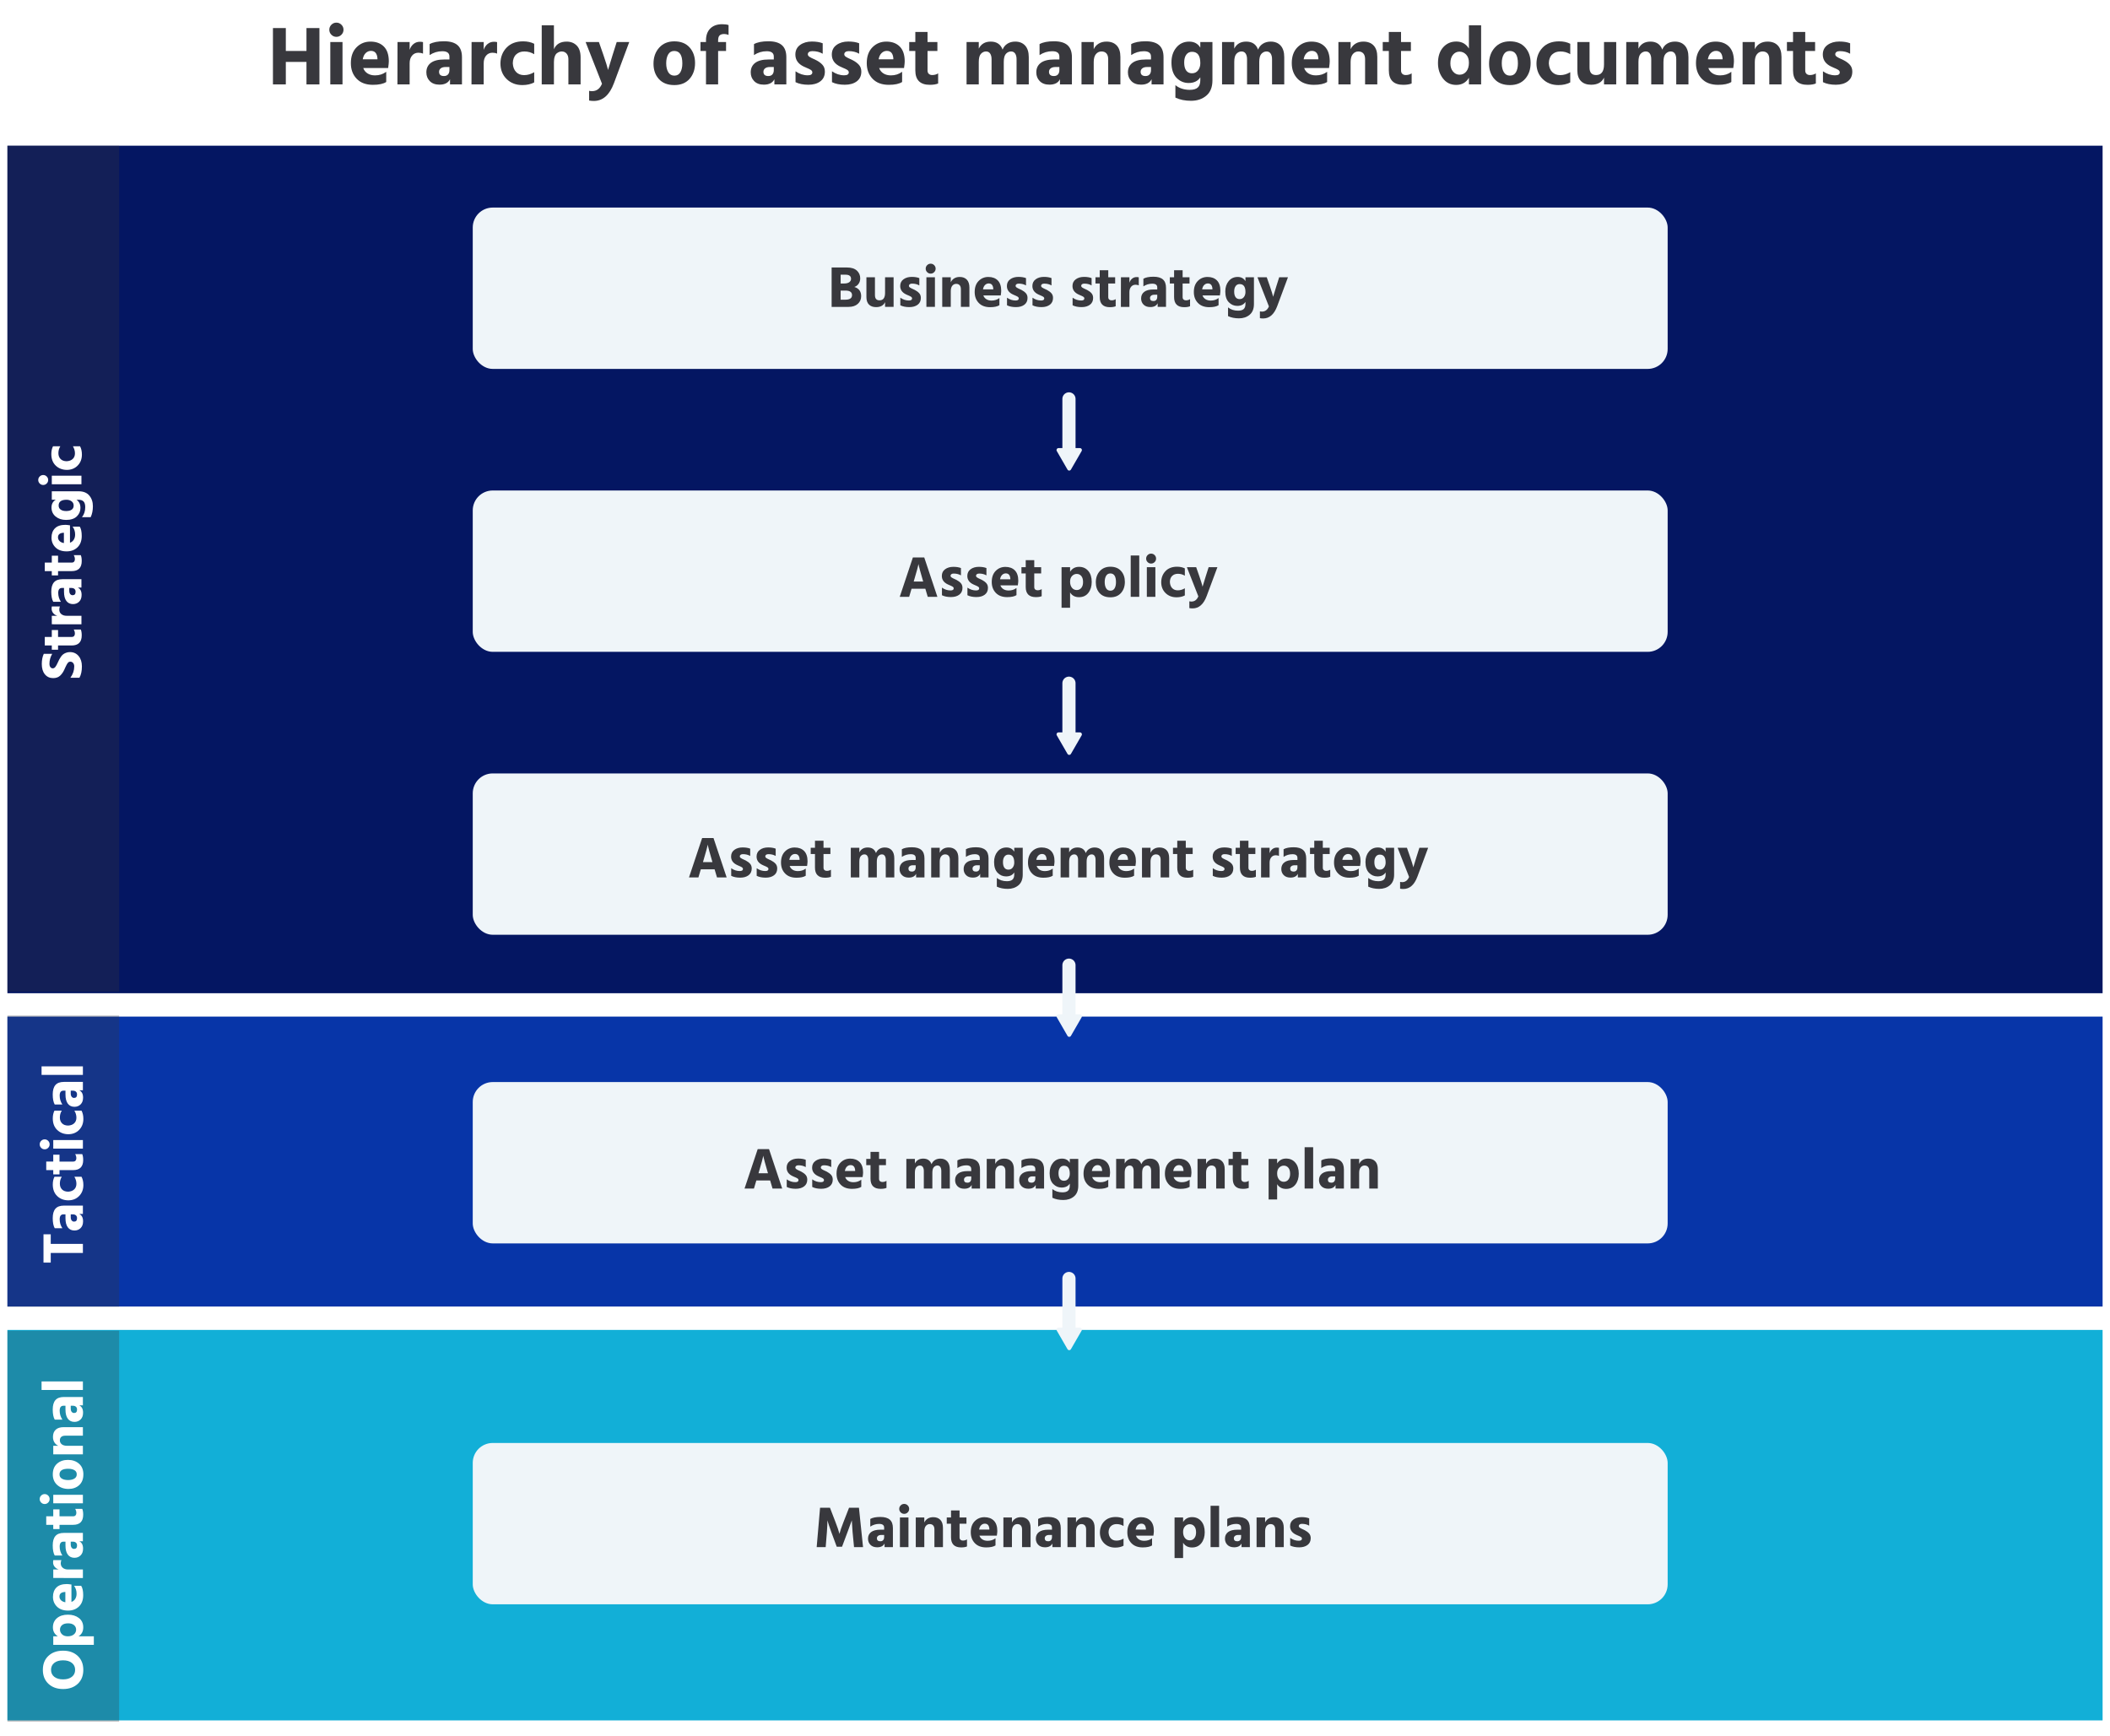 <?xml version="1.0" encoding="UTF-8"?> <svg xmlns="http://www.w3.org/2000/svg" xmlns:xlink="http://www.w3.org/1999/xlink" id="a" width="570" height="469" viewBox="0 0 570 469"><defs><style>.r{fill:#12afd7;}.s{filter:url(#p);}.s,.t,.u,.v,.w{fill:#eff5f9;}.t{filter:url(#l);}.u{filter:url(#h);}.v{filter:url(#d);}.x,.y{fill:#38383d;}.z{filter:url(#f);}.z,.aa,.ab,.ac{fill:none;stroke:#eff5f9;stroke-linecap:round;stroke-miterlimit:10;stroke-width:3.557px;}.aa{filter:url(#j);}.ab{filter:url(#b);}.ac{filter:url(#n);}.ad{fill:#fff;}.ae{fill:#0735a8;}.af{fill:#041662;}.y{opacity:.3;}</style><filter id="b" filterUnits="userSpaceOnUse"><feOffset dx="0" dy="0"></feOffset><feGaussianBlur result="c" stdDeviation="1.078"></feGaussianBlur><feFlood flood-color="#000" flood-opacity=".4"></feFlood><feComposite in2="c" operator="in"></feComposite><feComposite in="SourceGraphic"></feComposite></filter><filter id="d" filterUnits="userSpaceOnUse"><feOffset dx="0" dy="0"></feOffset><feGaussianBlur result="e" stdDeviation="1.078"></feGaussianBlur><feFlood flood-color="#000" flood-opacity=".4"></feFlood><feComposite in2="e" operator="in"></feComposite><feComposite in="SourceGraphic"></feComposite></filter><filter id="f" filterUnits="userSpaceOnUse"><feOffset dx="0" dy="0"></feOffset><feGaussianBlur result="g" stdDeviation="1.078"></feGaussianBlur><feFlood flood-color="#000" flood-opacity=".4"></feFlood><feComposite in2="g" operator="in"></feComposite><feComposite in="SourceGraphic"></feComposite></filter><filter id="h" filterUnits="userSpaceOnUse"><feOffset dx="0" dy="0"></feOffset><feGaussianBlur result="i" stdDeviation="1.078"></feGaussianBlur><feFlood flood-color="#000" flood-opacity=".4"></feFlood><feComposite in2="i" operator="in"></feComposite><feComposite in="SourceGraphic"></feComposite></filter><filter id="j" filterUnits="userSpaceOnUse"><feOffset dx="0" dy="0"></feOffset><feGaussianBlur result="k" stdDeviation="1.078"></feGaussianBlur><feFlood flood-color="#000" flood-opacity=".4"></feFlood><feComposite in2="k" operator="in"></feComposite><feComposite in="SourceGraphic"></feComposite></filter><filter id="l" filterUnits="userSpaceOnUse"><feOffset dx="0" dy="0"></feOffset><feGaussianBlur result="m" stdDeviation="1.078"></feGaussianBlur><feFlood flood-color="#000" flood-opacity=".4"></feFlood><feComposite in2="m" operator="in"></feComposite><feComposite in="SourceGraphic"></feComposite></filter><filter id="n" filterUnits="userSpaceOnUse"><feOffset dx="0" dy="0"></feOffset><feGaussianBlur result="o" stdDeviation="1.078"></feGaussianBlur><feFlood flood-color="#000" flood-opacity=".4"></feFlood><feComposite in2="o" operator="in"></feComposite><feComposite in="SourceGraphic"></feComposite></filter><filter id="p" filterUnits="userSpaceOnUse"><feOffset dx="0" dy="0"></feOffset><feGaussianBlur result="q" stdDeviation="1.078"></feGaussianBlur><feFlood flood-color="#000" flood-opacity=".4"></feFlood><feComposite in2="q" operator="in"></feComposite><feComposite in="SourceGraphic"></feComposite></filter></defs><path class="x" d="M82.791,7.581h3.501v15.222h-3.501v-6.075h-5.578v6.075h-3.478V7.581h3.478v6.188h5.578v-6.188Z"></path><path class="x" d="M89.522,9.388c-.377-.376-.565-.828-.565-1.355,0-.527.189-.979.565-1.355.376-.376.828-.565,1.355-.565.527,0,.979.189,1.355.565.376.377.565.828.565,1.355,0,.527-.189.979-.565,1.355-.377.377-.828.565-1.355.565-.527,0-.979-.189-1.355-.565ZM89.228,22.803v-11.45h3.297v11.45h-3.297Z"></path><path class="x" d="M104.336,19.393v2.755c-.783.512-1.98.768-3.591.768-1.882,0-3.346-.545-4.393-1.637-1.046-1.091-1.569-2.496-1.569-4.212,0-1.822.508-3.248,1.524-4.28,1.016-1.031,2.269-1.547,3.76-1.547,1.536,0,2.748.448,3.636,1.344.888.896,1.333,2.232,1.333,4.009,0,.346-.06.941-.181,1.784h-6.73c.226.632.617,1.122,1.174,1.468.557.347,1.227.519,2.01.519,1.159,0,2.168-.324,3.026-.971ZM101.965,16.027v-.271c-.105-1.34-.693-2.01-1.762-2.01-.527,0-.994.192-1.4.576-.407.384-.678.953-.813,1.705h3.975Z"></path><path class="x" d="M110.66,11.352v2.123c.21-.663.56-1.193,1.05-1.592s1.058-.599,1.705-.599c.361,0,.647.031.858.09v3.117c-.361-.166-.775-.248-1.242-.248-.708,0-1.28.26-1.716.779-.437.519-.655,1.208-.655,2.066v5.714h-3.297l.022-11.45h3.275Z"></path><path class="x" d="M116.057,14.876v-2.959c.903-.511,2.205-.768,3.907-.768,1.626,0,2.838.35,3.636,1.05.798.7,1.197,1.788,1.197,3.263v7.34h-3.229v-1.4c-.482.979-1.431,1.468-2.846,1.468-1.114,0-1.984-.316-2.608-.949-.625-.632-.937-1.423-.937-2.371,0-1.099.402-1.954,1.208-2.563.805-.61,1.999-.915,3.58-.915h1.445v-.79c0-.963-.64-1.445-1.919-1.445-1.235,0-2.379.347-3.433,1.039ZM121.409,18.105h-1.061c-.558,0-.986.121-1.288.361s-.452.55-.452.926c0,.768.444,1.152,1.333,1.152.466,0,.828-.143,1.084-.429.256-.286.384-.678.384-1.174v-.835Z"></path><path class="x" d="M130.669,11.352v2.123c.21-.663.56-1.193,1.05-1.592s1.058-.599,1.705-.599c.361,0,.647.031.858.09v3.117c-.361-.166-.775-.248-1.242-.248-.708,0-1.28.26-1.716.779-.437.519-.655,1.208-.655,2.066v5.714h-3.297l.022-11.45h3.275Z"></path><path class="x" d="M138.528,17.111c.06,1.009.361,1.792.903,2.349s1.257.835,2.146.835c.949,0,1.859-.263,2.733-.79v2.755c-.889.482-1.958.723-3.207.723-1.716,0-3.132-.545-4.246-1.637s-1.671-2.503-1.671-4.235c.03-1.716.587-3.135,1.671-4.257,1.085-1.122,2.567-1.683,4.449-1.683,1.159,0,2.16.219,3.004.655v2.823c-.798-.497-1.687-.745-2.665-.745-.918,0-1.664.275-2.236.824-.572.55-.866,1.344-.881,2.382Z"></path><path class="x" d="M149.639,6.836v6.459c.587-1.37,1.731-2.055,3.433-2.055,1.114,0,2.022.354,2.722,1.062.7.708,1.05,1.777,1.05,3.207v7.294h-3.297v-6.775c0-.662-.166-1.182-.497-1.558-.332-.376-.76-.565-1.287-.565-.226,0-.44.034-.644.102-.203.068-.425.189-.666.361-.241.173-.437.467-.587.881s-.226.915-.226,1.502v6.053h-3.297V6.836h3.297Z"></path><path class="x" d="M162.625,22.622l-4.427-11.27h3.591l1.242,3.568c.316.918.576,1.709.779,2.371.203.663.328,1.1.373,1.31l.068.316c.166-.602.572-1.935,1.219-3.998l1.129-3.568h3.388l-4.133,11.111c-1.19,3.207-3.004,4.811-5.443,4.811-.467,0-.889-.038-1.265-.113v-2.62c.241.06.497.09.768.09,1.25,0,2.153-.67,2.71-2.01Z"></path><path class="x" d="M182.16,22.983c-1.792,0-3.177-.538-4.156-1.615-.979-1.076-1.468-2.458-1.468-4.144,0-1.762.512-3.21,1.536-4.348,1.023-1.137,2.386-1.705,4.088-1.705,1.776,0,3.154.55,4.133,1.649.979,1.099,1.468,2.499,1.468,4.2,0,1.732-.493,3.159-1.479,4.28-.986,1.122-2.36,1.683-4.122,1.683ZM182.137,13.769c-.723,0-1.265.309-1.626.926-.361.618-.542,1.415-.542,2.394s.184,1.781.553,2.405c.369.625.922.938,1.66.938.723,0,1.261-.305,1.615-.915.353-.609.531-1.404.531-2.382,0-2.243-.731-3.365-2.191-3.365Z"></path><path class="x" d="M196.816,6.768v2.665c-.421-.166-.813-.248-1.174-.248-.557,0-.971.128-1.242.384-.271.256-.406.708-.406,1.355v.429h2.146v2.417h-2.146v9.034h-3.275v-9.034h-1.49v-2.417h1.49v-.429c0-1.385.388-2.461,1.163-3.229.775-.768,1.848-1.152,3.218-1.152.708,0,1.28.076,1.716.226Z"></path><path class="x" d="M203.682,14.876v-2.959c.903-.511,2.205-.768,3.907-.768,1.626,0,2.838.35,3.636,1.05.798.7,1.197,1.788,1.197,3.263v7.34h-3.229v-1.4c-.482.979-1.431,1.468-2.846,1.468-1.114,0-1.984-.316-2.608-.949-.625-.632-.937-1.423-.937-2.371,0-1.099.402-1.954,1.208-2.563.805-.61,1.999-.915,3.58-.915h1.445v-.79c0-.963-.64-1.445-1.919-1.445-1.235,0-2.379.347-3.433,1.039ZM209.034,18.105h-1.061c-.558,0-.986.121-1.288.361s-.452.55-.452.926c0,.768.444,1.152,1.333,1.152.466,0,.828-.143,1.084-.429.256-.286.384-.678.384-1.174v-.835Z"></path><path class="x" d="M222.246,11.691v2.823c-.798-.466-1.731-.7-2.8-.7-.392,0-.693.079-.904.237-.211.158-.316.358-.316.599,0,.135.038.264.113.384.075.121.2.234.373.339.173.105.339.2.497.282.158.083.376.185.655.305.278.121.5.226.666.316.692.361,1.25.779,1.671,1.253s.632,1.081.632,1.818c0,1.129-.406,2.003-1.219,2.62s-1.89.926-3.229.926c-1.386,0-2.545-.233-3.478-.7v-2.936c1.039.723,2.138,1.085,3.297,1.085.828,0,1.242-.264,1.242-.79,0-.136-.038-.263-.113-.384-.075-.12-.203-.233-.384-.338s-.347-.192-.497-.26c-.15-.068-.369-.162-.655-.282s-.504-.218-.655-.294c-1.521-.723-2.281-1.807-2.281-3.252,0-1.114.425-1.98,1.276-2.597.85-.617,1.908-.926,3.173-.926,1.174,0,2.153.158,2.936.474Z"></path><path class="x" d="M232.092,11.691v2.823c-.798-.466-1.731-.7-2.8-.7-.392,0-.693.079-.904.237-.211.158-.316.358-.316.599,0,.135.038.264.113.384.075.121.2.234.373.339.173.105.339.2.497.282.158.083.376.185.655.305.278.121.5.226.666.316.692.361,1.25.779,1.671,1.253s.632,1.081.632,1.818c0,1.129-.406,2.003-1.219,2.62s-1.89.926-3.229.926c-1.386,0-2.545-.233-3.478-.7v-2.936c1.039.723,2.138,1.085,3.297,1.085.828,0,1.242-.264,1.242-.79,0-.136-.038-.263-.113-.384-.075-.12-.203-.233-.384-.338s-.347-.192-.497-.26c-.15-.068-.369-.162-.655-.282s-.504-.218-.655-.294c-1.521-.723-2.281-1.807-2.281-3.252,0-1.114.425-1.98,1.276-2.597.85-.617,1.908-.926,3.173-.926,1.174,0,2.153.158,2.936.474Z"></path><path class="x" d="M243.7,19.393v2.755c-.783.512-1.98.768-3.591.768-1.882,0-3.346-.545-4.393-1.637-1.046-1.091-1.569-2.496-1.569-4.212,0-1.822.508-3.248,1.524-4.28,1.016-1.031,2.269-1.547,3.76-1.547,1.536,0,2.748.448,3.636,1.344.888.896,1.333,2.232,1.333,4.009,0,.346-.06.941-.181,1.784h-6.73c.226.632.617,1.122,1.174,1.468.557.347,1.227.519,2.01.519,1.159,0,2.168-.324,3.026-.971ZM241.329,16.027v-.271c-.105-1.34-.693-2.01-1.762-2.01-.527,0-.994.192-1.4.576-.407.384-.678.953-.813,1.705h3.975Z"></path><path class="x" d="M250.565,13.769v5.262c0,.406.116.715.35.926.233.211.538.316.915.316.602,0,1.137-.15,1.603-.452v2.732c-.557.241-1.31.361-2.258.361-2.605,0-3.907-1.302-3.907-3.907v-5.24h-1.648v-2.417h1.648v-2.71h3.297v2.71h2.665v2.417h-2.665Z"></path><path class="x" d="M264.409,11.352v1.784c.632-1.265,1.708-1.897,3.229-1.897,1.611,0,2.68.723,3.207,2.168.256-.677.685-1.208,1.287-1.592.602-.384,1.31-.576,2.123-.576,1.129,0,2.021.358,2.676,1.073.655.715.982,1.766.982,3.15v7.34h-3.297v-6.798c0-.647-.128-1.159-.384-1.536-.256-.376-.625-.565-1.107-.565-.512,0-.967.207-1.366.621s-.599,1.155-.599,2.224v6.053h-3.297v-6.798c0-.647-.128-1.159-.384-1.536-.256-.376-.625-.565-1.106-.565-.512,0-.968.207-1.366.621-.399.414-.599,1.155-.599,2.224v6.053h-3.297v-11.45h3.297Z"></path><path class="x" d="M280.828,14.876v-2.959c.903-.511,2.205-.768,3.907-.768,1.626,0,2.838.35,3.636,1.05.798.7,1.197,1.788,1.197,3.263v7.34h-3.229v-1.4c-.482.979-1.431,1.468-2.846,1.468-1.114,0-1.984-.316-2.608-.949-.625-.632-.937-1.423-.937-2.371,0-1.099.402-1.954,1.208-2.563.805-.61,1.999-.915,3.58-.915h1.445v-.79c0-.963-.64-1.445-1.919-1.445-1.235,0-2.379.347-3.433,1.039ZM286.18,18.105h-1.061c-.558,0-.986.121-1.288.361s-.452.55-.452.926c0,.768.444,1.152,1.333,1.152.466,0,.828-.143,1.084-.429.256-.286.384-.678.384-1.174v-.835Z"></path><path class="x" d="M295.462,11.352v1.942c.286-.632.726-1.133,1.321-1.502.594-.369,1.306-.553,2.134-.553,1.174,0,2.092.35,2.755,1.05.663.7.994,1.728.994,3.083v7.43h-3.297v-6.82c0-.678-.158-1.193-.475-1.547-.316-.354-.76-.531-1.333-.531-.602,0-1.103.237-1.502.711-.399.474-.599,1.185-.599,2.134v6.053h-3.297v-11.45h3.297Z"></path><path class="x" d="M305.579,14.876v-2.959c.903-.511,2.205-.768,3.907-.768,1.626,0,2.838.35,3.636,1.05.798.7,1.197,1.788,1.197,3.263v7.34h-3.229v-1.4c-.482.979-1.431,1.468-2.846,1.468-1.114,0-1.984-.316-2.608-.949-.625-.632-.937-1.423-.937-2.371,0-1.099.402-1.954,1.208-2.563.805-.61,1.999-.915,3.58-.915h1.445v-.79c0-.963-.64-1.445-1.919-1.445-1.235,0-2.379.347-3.433,1.039ZM310.931,18.105h-1.061c-.558,0-.986.121-1.288.361s-.452.55-.452.926c0,.768.444,1.152,1.333,1.152.466,0,.828-.143,1.084-.429.256-.286.384-.678.384-1.174v-.835Z"></path><path class="x" d="M324.256,11.352h3.275v10.344c0,1.836-.55,3.218-1.649,4.144s-2.477,1.389-4.133,1.389c-1.611,0-3.019-.286-4.223-.858v-3.365c1.054.843,2.349,1.265,3.884,1.265.994,0,1.716-.211,2.168-.632.452-.421.677-1.084.677-1.987v-.768c-.663,1.024-1.716,1.536-3.162,1.536-1.265,0-2.353-.467-3.264-1.4-.911-.933-1.366-2.318-1.366-4.155,0-1.626.44-2.97,1.321-4.031s2.036-1.592,3.467-1.592c1.355,0,2.356.542,3.003,1.626v-1.513ZM321.998,19.799c.708,0,1.261-.267,1.66-.801.399-.535.599-1.178.599-1.931,0-2.047-.745-3.071-2.236-3.071-.663,0-1.182.256-1.558.768-.377.512-.565,1.22-.565,2.123,0,.949.181,1.671.542,2.168.361.497.881.745,1.559.745Z"></path><path class="x" d="M333.425,11.352v1.784c.632-1.265,1.708-1.897,3.229-1.897,1.611,0,2.68.723,3.207,2.168.256-.677.685-1.208,1.287-1.592.602-.384,1.31-.576,2.123-.576,1.129,0,2.021.358,2.676,1.073.655.715.982,1.766.982,3.15v7.34h-3.297v-6.798c0-.647-.128-1.159-.384-1.536-.256-.376-.625-.565-1.107-.565-.512,0-.967.207-1.366.621s-.599,1.155-.599,2.224v6.053h-3.297v-6.798c0-.647-.128-1.159-.384-1.536-.256-.376-.625-.565-1.106-.565-.512,0-.968.207-1.366.621-.399.414-.599,1.155-.599,2.224v6.053h-3.297v-11.45h3.297Z"></path><path class="x" d="M358.515,19.393v2.755c-.783.512-1.98.768-3.591.768-1.882,0-3.346-.545-4.393-1.637-1.046-1.091-1.569-2.496-1.569-4.212,0-1.822.508-3.248,1.524-4.28,1.016-1.031,2.269-1.547,3.76-1.547,1.536,0,2.748.448,3.636,1.344.888.896,1.333,2.232,1.333,4.009,0,.346-.06.941-.181,1.784h-6.73c.226.632.617,1.122,1.174,1.468.557.347,1.227.519,2.01.519,1.159,0,2.168-.324,3.026-.971ZM356.144,16.027v-.271c-.105-1.34-.693-2.01-1.762-2.01-.527,0-.994.192-1.4.576-.407.384-.678.953-.813,1.705h3.975Z"></path><path class="x" d="M364.861,11.352v1.942c.286-.632.726-1.133,1.321-1.502.594-.369,1.306-.553,2.134-.553,1.174,0,2.092.35,2.755,1.05.663.7.994,1.728.994,3.083v7.43h-3.297v-6.82c0-.678-.158-1.193-.475-1.547-.316-.354-.76-.531-1.333-.531-.602,0-1.103.237-1.502.711-.399.474-.599,1.185-.599,2.134v6.053h-3.297v-11.45h3.297Z"></path><path class="x" d="M378.479,13.769v5.262c0,.406.116.715.35.926.233.211.538.316.915.316.602,0,1.137-.15,1.603-.452v2.732c-.557.241-1.31.361-2.258.361-2.605,0-3.907-1.302-3.907-3.907v-5.24h-1.648v-2.417h1.648v-2.71h3.297v2.71h2.665v2.417h-2.665Z"></path><path class="x" d="M396.817,6.836h3.297v15.967h-3.297v-1.784c-.768,1.28-1.912,1.92-3.433,1.92-1.491,0-2.684-.58-3.58-1.739-.896-1.159-1.344-2.544-1.344-4.155,0-1.807.466-3.229,1.4-4.269s2.115-1.558,3.546-1.558c1.491,0,2.627.632,3.41,1.897v-6.278ZM394.288,20.183c.752,0,1.362-.294,1.829-.881.467-.587.7-1.37.7-2.349,0-.949-.252-1.686-.756-2.213-.505-.527-1.103-.79-1.795-.79-.693,0-1.276.279-1.75.835-.474.558-.711,1.333-.711,2.326,0,.919.241,1.66.723,2.225.482.565,1.069.847,1.762.847Z"></path><path class="x" d="M407.883,22.983c-1.792,0-3.177-.538-4.156-1.615-.979-1.076-1.468-2.458-1.468-4.144,0-1.762.512-3.21,1.536-4.348,1.023-1.137,2.386-1.705,4.088-1.705,1.776,0,3.154.55,4.133,1.649.979,1.099,1.468,2.499,1.468,4.2,0,1.732-.493,3.159-1.479,4.28-.986,1.122-2.36,1.683-4.122,1.683ZM407.86,13.769c-.723,0-1.265.309-1.626.926-.361.618-.542,1.415-.542,2.394s.184,1.781.553,2.405c.369.625.922.938,1.66.938.723,0,1.261-.305,1.615-.915.353-.609.531-1.404.531-2.382,0-2.243-.731-3.365-2.191-3.365Z"></path><path class="x" d="M418.407,17.111c.06,1.009.361,1.792.903,2.349s1.257.835,2.146.835c.949,0,1.859-.263,2.733-.79v2.755c-.889.482-1.958.723-3.207.723-1.716,0-3.132-.545-4.246-1.637s-1.671-2.503-1.671-4.235c.03-1.716.587-3.135,1.671-4.257,1.085-1.122,2.567-1.683,4.449-1.683,1.159,0,2.16.219,3.004.655v2.823c-.798-.497-1.687-.745-2.665-.745-.918,0-1.664.275-2.236.824-.572.55-.866,1.344-.881,2.382Z"></path><path class="x" d="M433.312,11.352h3.297v11.45h-3.297v-1.829c-.602,1.28-1.761,1.919-3.478,1.919-1.174,0-2.089-.328-2.744-.982s-.982-1.622-.982-2.902v-7.656h3.297v6.911c0,1.34.587,2.01,1.761,2.01,1.43,0,2.146-.956,2.146-2.868v-6.053Z"></path><path class="x" d="M442.617,11.352v1.784c.632-1.265,1.708-1.897,3.229-1.897,1.611,0,2.68.723,3.207,2.168.256-.677.685-1.208,1.287-1.592.602-.384,1.31-.576,2.123-.576,1.129,0,2.021.358,2.676,1.073.655.715.982,1.766.982,3.15v7.34h-3.297v-6.798c0-.647-.128-1.159-.384-1.536-.256-.376-.625-.565-1.107-.565-.512,0-.967.207-1.366.621s-.599,1.155-.599,2.224v6.053h-3.297v-6.798c0-.647-.128-1.159-.384-1.536-.256-.376-.625-.565-1.106-.565-.512,0-.968.207-1.366.621-.399.414-.599,1.155-.599,2.224v6.053h-3.297v-11.45h3.297Z"></path><path class="x" d="M467.707,19.393v2.755c-.783.512-1.98.768-3.591.768-1.882,0-3.346-.545-4.393-1.637-1.046-1.091-1.569-2.496-1.569-4.212,0-1.822.508-3.248,1.524-4.28,1.016-1.031,2.269-1.547,3.76-1.547,1.536,0,2.748.448,3.636,1.344.888.896,1.333,2.232,1.333,4.009,0,.346-.06.941-.181,1.784h-6.73c.226.632.617,1.122,1.174,1.468.557.347,1.227.519,2.01.519,1.159,0,2.168-.324,3.026-.971ZM465.336,16.027v-.271c-.105-1.34-.693-2.01-1.762-2.01-.527,0-.994.192-1.4.576-.407.384-.678.953-.813,1.705h3.975Z"></path><path class="x" d="M474.053,11.352v1.942c.286-.632.726-1.133,1.321-1.502.594-.369,1.306-.553,2.134-.553,1.174,0,2.092.35,2.755,1.05.663.7.994,1.728.994,3.083v7.43h-3.297v-6.82c0-.678-.158-1.193-.475-1.547-.316-.354-.76-.531-1.333-.531-.602,0-1.103.237-1.502.711-.399.474-.599,1.185-.599,2.134v6.053h-3.297v-11.45h3.297Z"></path><path class="x" d="M487.671,13.769v5.262c0,.406.116.715.35.926.233.211.538.316.915.316.602,0,1.137-.15,1.603-.452v2.732c-.557.241-1.31.361-2.258.361-2.605,0-3.907-1.302-3.907-3.907v-5.24h-1.648v-2.417h1.648v-2.71h3.297v2.71h2.665v2.417h-2.665Z"></path><path class="x" d="M499.799,11.691v2.823c-.798-.466-1.731-.7-2.8-.7-.392,0-.693.079-.904.237-.211.158-.316.358-.316.599,0,.135.038.264.113.384.075.121.2.234.373.339.173.105.339.2.497.282.158.083.376.185.655.305.278.121.5.226.666.316.692.361,1.25.779,1.671,1.253s.632,1.081.632,1.818c0,1.129-.406,2.003-1.219,2.62s-1.89.926-3.229.926c-1.386,0-2.545-.233-3.478-.7v-2.936c1.039.723,2.138,1.085,3.297,1.085.828,0,1.242-.264,1.242-.79,0-.136-.038-.263-.113-.384-.075-.12-.203-.233-.384-.338s-.347-.192-.497-.26c-.15-.068-.369-.162-.655-.282s-.504-.218-.655-.294c-1.521-.723-2.281-1.807-2.281-3.252,0-1.114.425-1.98,1.276-2.597.85-.617,1.908-.926,3.173-.926,1.174,0,2.153.158,2.936.474Z"></path><rect class="af" x="2" y="39.36" width="566" height="228.966"></rect><rect class="ae" x="2" y="274.643" width="566" height="78.33"></rect><rect class="r" x="2" y="359.29" width="566" height="105.493"></rect><rect class="w" x="127.708" y="56.076" width="322.797" height="43.587" rx="5.389" ry="5.389"></rect><rect class="w" x="127.708" y="132.511" width="322.797" height="43.587" rx="5.389" ry="5.389"></rect><rect class="w" x="127.708" y="208.947" width="322.797" height="43.587" rx="5.389" ry="5.389"></rect><rect class="w" x="127.708" y="292.33" width="322.797" height="43.587" rx="5.389" ry="5.389"></rect><rect class="w" x="127.708" y="389.832" width="322.797" height="43.587" rx="5.389" ry="5.389"></rect><path class="x" d="M224.66,72.264h4.138c1.169,0,2.058.276,2.669.829.61.553.916,1.255.916,2.108,0,.558-.147,1.047-.442,1.469-.295.421-.679.705-1.153.853,1.232.369,1.848,1.2,1.848,2.495,0,.843-.303,1.535-.908,2.077-.606.542-1.429.814-2.472.814h-4.596v-10.644ZM227.092,74.206v2.385h.9c.631,0,1.108-.116,1.429-.348.321-.231.481-.537.481-.916,0-.747-.505-1.121-1.516-1.121h-1.295ZM227.092,80.965h1.279c1.2,0,1.8-.411,1.8-1.232s-.595-1.232-1.785-1.232h-1.295v2.464Z"></path><path class="x" d="M239.094,74.901h2.306v8.007h-2.306v-1.279c-.421.895-1.232,1.342-2.432,1.342-.821,0-1.46-.229-1.919-.687-.458-.458-.687-1.134-.687-2.029v-5.354h2.306v4.832c0,.937.411,1.406,1.232,1.406,1,0,1.5-.668,1.5-2.006v-4.232Z"></path><path class="x" d="M248.348,75.138v1.974c-.558-.326-1.211-.489-1.958-.489-.274,0-.484.055-.632.166-.147.111-.221.251-.221.418,0,.095.026.185.079.269.053.085.139.164.261.237.121.074.237.14.347.197.111.058.263.129.458.213.195.085.35.158.466.221.484.252.874.545,1.169.876.294.332.442.755.442,1.272,0,.79-.284,1.4-.853,1.831-.569.432-1.322.647-2.258.647-.969,0-1.779-.163-2.432-.489v-2.053c.727.505,1.495.758,2.306.758.579,0,.869-.184.869-.553,0-.095-.026-.184-.079-.269s-.142-.163-.269-.237-.242-.134-.347-.182c-.105-.047-.258-.113-.458-.198-.2-.084-.353-.152-.458-.205-1.063-.505-1.595-1.263-1.595-2.274,0-.779.297-1.384.893-1.816.594-.432,1.335-.647,2.219-.647.821,0,1.505.111,2.053.332Z"></path><path class="x" d="M250.464,73.527c-.263-.263-.395-.579-.395-.947s.132-.685.395-.948c.263-.263.579-.395.947-.395s.685.131.948.395.395.579.395.948-.131.685-.395.947c-.263.264-.579.395-.948.395s-.685-.131-.947-.395ZM250.259,82.908v-8.007h2.306v8.007h-2.306Z"></path><path class="x" d="M256.844,74.901v1.358c.2-.442.508-.792.924-1.05.415-.258.913-.387,1.492-.387.821,0,1.463.245,1.927.734.463.49.695,1.208.695,2.156v5.196h-2.306v-4.769c0-.474-.11-.834-.332-1.081-.221-.247-.532-.371-.932-.371-.421,0-.771.166-1.05.498-.279.332-.418.829-.418,1.492v4.232h-2.306v-8.007h2.306Z"></path><path class="x" d="M269.983,80.523v1.927c-.547.358-1.385.537-2.511.537-1.316,0-2.34-.382-3.072-1.145-.732-.763-1.098-1.745-1.098-2.945,0-1.274.355-2.272,1.066-2.993.711-.721,1.587-1.082,2.629-1.082,1.074,0,1.921.314,2.542.94s.932,1.561.932,2.803c0,.242-.043.658-.127,1.248h-4.706c.158.442.432.784.821,1.026.389.242.858.363,1.405.363.81,0,1.516-.226,2.116-.679ZM268.325,78.17v-.19c-.074-.937-.484-1.405-1.232-1.405-.369,0-.695.134-.979.402s-.474.666-.568,1.192h2.779Z"></path><path class="x" d="M277.168,75.138v1.974c-.558-.326-1.211-.489-1.958-.489-.274,0-.484.055-.632.166-.147.111-.221.251-.221.418,0,.095.026.185.079.269.053.085.139.164.261.237.121.074.237.14.347.197.111.058.263.129.458.213.195.085.35.158.466.221.484.252.874.545,1.169.876.294.332.442.755.442,1.272,0,.79-.284,1.4-.853,1.831-.569.432-1.322.647-2.258.647-.969,0-1.779-.163-2.432-.489v-2.053c.727.505,1.495.758,2.306.758.579,0,.869-.184.869-.553,0-.095-.026-.184-.079-.269s-.142-.163-.269-.237-.242-.134-.347-.182c-.105-.047-.258-.113-.458-.198-.2-.084-.353-.152-.458-.205-1.063-.505-1.595-1.263-1.595-2.274,0-.779.297-1.384.893-1.816.594-.432,1.335-.647,2.219-.647.821,0,1.505.111,2.053.332Z"></path><path class="x" d="M284.054,75.138v1.974c-.558-.326-1.211-.489-1.958-.489-.274,0-.484.055-.632.166-.147.111-.221.251-.221.418,0,.095.026.185.079.269.053.085.139.164.261.237.121.074.237.14.347.197.111.058.263.129.458.213.195.085.35.158.466.221.484.252.874.545,1.169.876.294.332.442.755.442,1.272,0,.79-.284,1.4-.853,1.831-.569.432-1.322.647-2.258.647-.969,0-1.779-.163-2.432-.489v-2.053c.727.505,1.495.758,2.306.758.579,0,.869-.184.869-.553,0-.095-.026-.184-.079-.269s-.142-.163-.269-.237-.242-.134-.347-.182c-.105-.047-.258-.113-.458-.198-.2-.084-.353-.152-.458-.205-1.063-.505-1.595-1.263-1.595-2.274,0-.779.297-1.384.893-1.816.594-.432,1.335-.647,2.219-.647.821,0,1.505.111,2.053.332Z"></path><path class="x" d="M294.887,75.138v1.974c-.558-.326-1.211-.489-1.958-.489-.274,0-.484.055-.632.166-.147.111-.221.251-.221.418,0,.095.026.185.079.269.053.085.139.164.261.237.121.074.237.14.347.197.111.058.263.129.458.213.195.085.35.158.466.221.484.252.874.545,1.169.876.294.332.442.755.442,1.272,0,.79-.284,1.4-.853,1.831-.569.432-1.322.647-2.258.647-.969,0-1.779-.163-2.432-.489v-2.053c.727.505,1.495.758,2.306.758.579,0,.869-.184.869-.553,0-.095-.026-.184-.079-.269s-.142-.163-.269-.237-.242-.134-.347-.182c-.105-.047-.258-.113-.458-.198-.2-.084-.353-.152-.458-.205-1.063-.505-1.595-1.263-1.595-2.274,0-.779.297-1.384.893-1.816.594-.432,1.335-.647,2.219-.647.821,0,1.505.111,2.053.332Z"></path><path class="x" d="M299.388,76.591v3.68c0,.284.081.5.245.647.163.147.376.221.64.221.421,0,.794-.105,1.121-.316v1.911c-.39.169-.916.253-1.579.253-1.822,0-2.732-.911-2.732-2.732v-3.664h-1.153v-1.69h1.153v-1.895h2.306v1.895h1.863v1.69h-1.863Z"></path><path class="x" d="M305.104,74.901v1.484c.147-.463.392-.834.734-1.113.342-.279.74-.418,1.192-.418.253,0,.453.021.6.064v2.179c-.252-.116-.542-.174-.869-.174-.495,0-.895.182-1.2.545s-.458.845-.458,1.445v3.996h-2.306l.016-8.007h2.29Z"></path><path class="x" d="M308.878,77.365v-2.069c.632-.358,1.542-.537,2.732-.537,1.137,0,1.984.245,2.542.734.558.49.837,1.25.837,2.282v5.132h-2.258v-.979c-.337.685-1,1.026-1.99,1.026-.779,0-1.387-.221-1.824-.663-.437-.442-.655-.995-.655-1.658,0-.769.282-1.366.845-1.792.564-.427,1.398-.64,2.503-.64h1.011v-.553c0-.674-.448-1.011-1.343-1.011-.863,0-1.664.242-2.4.727ZM312.622,79.623h-.742c-.39,0-.69.085-.9.252-.211.169-.316.385-.316.647,0,.537.31.806.932.806.326,0,.579-.1.758-.3.179-.2.269-.474.269-.821v-.584Z"></path><path class="x" d="M319.476,76.591v3.68c0,.284.081.5.245.647.163.147.376.221.64.221.421,0,.794-.105,1.121-.316v1.911c-.39.169-.916.253-1.579.253-1.822,0-2.732-.911-2.732-2.732v-3.664h-1.153v-1.69h1.153v-1.895h2.306v1.895h1.863v1.69h-1.863Z"></path><path class="x" d="M329.188,80.523v1.927c-.547.358-1.385.537-2.511.537-1.316,0-2.34-.382-3.072-1.145-.732-.763-1.098-1.745-1.098-2.945,0-1.274.355-2.272,1.066-2.993.711-.721,1.587-1.082,2.629-1.082,1.074,0,1.921.314,2.542.94s.932,1.561.932,2.803c0,.242-.043.658-.127,1.248h-4.706c.158.442.432.784.821,1.026.389.242.858.363,1.405.363.81,0,1.516-.226,2.116-.679ZM327.529,78.17v-.19c-.074-.937-.484-1.405-1.232-1.405-.369,0-.695.134-.979.402s-.474.666-.568,1.192h2.779Z"></path><path class="x" d="M336.452,74.901h2.29v7.233c0,1.285-.385,2.251-1.153,2.898-.769.647-1.732.971-2.89.971-1.127,0-2.111-.2-2.953-.6v-2.353c.737.589,1.642.884,2.716.884.695,0,1.2-.147,1.516-.442.316-.295.474-.758.474-1.39v-.537c-.463.716-1.2,1.074-2.211,1.074-.884,0-1.645-.326-2.282-.979-.637-.653-.955-1.621-.955-2.906,0-1.137.308-2.077.924-2.819.616-.742,1.424-1.114,2.424-1.114.948,0,1.648.379,2.101,1.137v-1.058ZM334.873,80.807c.495,0,.881-.186,1.161-.56.279-.373.418-.824.418-1.35,0-1.432-.521-2.148-1.563-2.148-.463,0-.827.179-1.09.537s-.395.853-.395,1.484c0,.664.127,1.169.379,1.516.253.348.616.521,1.09.521Z"></path><path class="x" d="M342.785,82.781l-3.095-7.88h2.511l.869,2.495c.221.643.403,1.195.545,1.658.142.463.229.769.261.916l.047.221c.116-.421.4-1.353.853-2.795l.79-2.495h2.369l-2.89,7.77c-.832,2.243-2.101,3.364-3.806,3.364-.326,0-.621-.026-.884-.079v-1.832c.169.042.348.064.537.064.874,0,1.505-.469,1.895-1.406Z"></path><path class="x" d="M250.622,161.238l-.647-2.179h-3.727l-.647,2.179h-2.542l3.553-10.644h3.064l3.553,10.644h-2.606ZM246.832,157.1h2.558l-.11-.379c-.306-1.032-.556-1.911-.75-2.637-.195-.727-.314-1.195-.355-1.406l-.063-.316c-.085.579-.474,2.032-1.169,4.359l-.11.379Z"></path><path class="x" d="M259.592,153.468v1.974c-.558-.326-1.211-.489-1.958-.489-.274,0-.484.055-.632.166-.147.111-.221.251-.221.418,0,.095.026.185.079.269.053.085.139.164.261.237.121.074.237.14.347.197.111.058.263.129.458.213.195.085.35.158.466.221.484.252.874.545,1.169.876.294.332.442.755.442,1.272,0,.79-.284,1.4-.853,1.831-.569.432-1.322.647-2.258.647-.969,0-1.779-.163-2.432-.489v-2.053c.727.505,1.495.758,2.306.758.579,0,.869-.184.869-.553,0-.095-.026-.184-.079-.269s-.142-.163-.269-.237-.242-.134-.347-.182c-.105-.047-.258-.113-.458-.198-.2-.084-.353-.152-.458-.205-1.063-.505-1.595-1.263-1.595-2.274,0-.779.297-1.384.893-1.816.594-.432,1.335-.647,2.219-.647.821,0,1.505.111,2.053.332Z"></path><path class="x" d="M266.477,153.468v1.974c-.558-.326-1.211-.489-1.958-.489-.274,0-.484.055-.632.166-.147.111-.221.251-.221.418,0,.095.026.185.079.269.053.085.139.164.261.237.121.074.237.14.347.197.111.058.263.129.458.213.195.085.35.158.466.221.484.252.874.545,1.169.876.294.332.442.755.442,1.272,0,.79-.284,1.4-.853,1.831-.569.432-1.322.647-2.258.647-.969,0-1.779-.163-2.432-.489v-2.053c.727.505,1.495.758,2.306.758.579,0,.869-.184.869-.553,0-.095-.026-.184-.079-.269s-.142-.163-.269-.237-.242-.134-.347-.182c-.105-.047-.258-.113-.458-.198-.2-.084-.353-.152-.458-.205-1.063-.505-1.595-1.263-1.595-2.274,0-.779.297-1.384.893-1.816.594-.432,1.335-.647,2.219-.647.821,0,1.505.111,2.053.332Z"></path><path class="x" d="M274.594,158.853v1.927c-.547.358-1.385.537-2.511.537-1.316,0-2.34-.382-3.072-1.145-.732-.763-1.098-1.745-1.098-2.945,0-1.274.355-2.272,1.066-2.993.711-.721,1.587-1.082,2.629-1.082,1.074,0,1.921.314,2.542.94s.932,1.561.932,2.803c0,.242-.043.658-.127,1.248h-4.706c.158.442.432.784.821,1.026.389.242.858.363,1.405.363.81,0,1.516-.226,2.116-.679ZM272.936,156.5v-.19c-.074-.937-.484-1.405-1.232-1.405-.369,0-.695.134-.979.402s-.474.666-.568,1.192h2.779Z"></path><path class="x" d="M279.396,154.921v3.68c0,.284.081.5.245.647.163.147.376.221.64.221.421,0,.794-.105,1.121-.316v1.911c-.39.169-.916.253-1.579.253-1.822,0-2.732-.911-2.732-2.732v-3.664h-1.153v-1.69h1.153v-1.895h2.306v1.895h1.863v1.69h-1.863Z"></path><path class="x" d="M289.076,153.231v1.232c.558-.884,1.363-1.327,2.416-1.327,1.032,0,1.861.366,2.487,1.098.626.732.94,1.724.94,2.977,0,1.19-.303,2.174-.908,2.953-.606.779-1.445,1.169-2.519,1.169-1.085,0-1.89-.426-2.416-1.279v4.138h-2.306v-10.96h2.306ZM290.876,159.406c.505,0,.916-.192,1.231-.576.316-.384.474-.908.474-1.571,0-.727-.161-1.277-.482-1.65s-.729-.56-1.224-.56c-.484,0-.906.184-1.264.553s-.537.884-.537,1.547c0,.685.168,1.232.505,1.643.336.411.768.616,1.295.616Z"></path><path class="x" d="M299.957,161.364c-1.253,0-2.221-.377-2.906-1.129-.685-.752-1.026-1.719-1.026-2.898,0-1.231.358-2.245,1.074-3.04.716-.794,1.669-1.192,2.858-1.192,1.242,0,2.206.385,2.89,1.153.684.769,1.026,1.748,1.026,2.938,0,1.211-.345,2.208-1.034,2.993-.69.785-1.65,1.177-2.882,1.177ZM299.941,154.921c-.505,0-.884.216-1.137.647-.252.432-.379.99-.379,1.674,0,.685.129,1.245.387,1.682.258.437.644.655,1.161.655.505,0,.881-.213,1.129-.64s.371-.981.371-1.666c0-1.569-.511-2.353-1.532-2.353Z"></path><path class="x" d="M305.452,161.238v-11.165h2.306v11.165h-2.306Z"></path><path class="x" d="M310.016,151.857c-.263-.263-.395-.579-.395-.947s.132-.685.395-.948c.263-.263.579-.395.947-.395s.685.131.948.395.395.579.395.948-.131.685-.395.947c-.263.264-.579.395-.948.395s-.685-.131-.947-.395ZM309.81,161.238v-8.007h2.306v8.007h-2.306Z"></path><path class="x" d="M316.033,157.258c.042.705.252,1.253.631,1.642.379.39.879.585,1.5.585.663,0,1.3-.184,1.911-.553v1.927c-.622.337-1.369.505-2.243.505-1.2,0-2.19-.382-2.969-1.145s-1.169-1.75-1.169-2.961c.021-1.2.411-2.192,1.169-2.977.758-.784,1.795-1.177,3.111-1.177.81,0,1.511.153,2.101.458v1.974c-.559-.347-1.18-.521-1.864-.521-.642,0-1.164.192-1.563.576-.4.385-.606.94-.616,1.667Z"></path><path class="x" d="M323.723,161.111l-3.095-7.88h2.511l.869,2.495c.221.643.403,1.195.545,1.658.142.463.229.769.261.916l.047.221c.116-.421.4-1.353.853-2.795l.79-2.495h2.369l-2.89,7.77c-.832,2.243-2.101,3.364-3.806,3.364-.326,0-.621-.026-.884-.079v-1.832c.169.042.348.064.537.064.874,0,1.505-.469,1.895-1.406Z"></path><path class="x" d="M193.691,237.042l-.647-2.18h-3.727l-.647,2.18h-2.542l3.553-10.645h3.064l3.553,10.645h-2.606ZM189.901,232.904h2.558l-.11-.379c-.306-1.031-.556-1.911-.75-2.638-.195-.727-.314-1.194-.355-1.405l-.063-.315c-.085.579-.474,2.031-1.169,4.358l-.11.379Z"></path><path class="x" d="M202.661,229.273v1.974c-.558-.326-1.211-.489-1.958-.489-.274,0-.484.055-.632.166-.147.11-.221.25-.221.418,0,.095.026.185.079.269s.139.163.261.237c.121.073.237.14.347.197.111.058.263.129.458.213s.35.158.466.221c.484.253.874.545,1.169.877.294.332.442.756.442,1.272,0,.789-.284,1.4-.853,1.832-.569.432-1.322.647-2.258.647-.969,0-1.779-.163-2.432-.49v-2.053c.727.506,1.495.758,2.306.758.579,0,.869-.184.869-.553,0-.095-.026-.184-.079-.269-.053-.084-.142-.163-.269-.236s-.242-.135-.347-.182c-.105-.048-.258-.113-.458-.197-.2-.084-.353-.152-.458-.206-1.063-.505-1.595-1.263-1.595-2.273,0-.779.297-1.385.893-1.816.594-.432,1.335-.647,2.219-.647.821,0,1.505.11,2.053.332Z"></path><path class="x" d="M209.546,229.273v1.974c-.558-.326-1.211-.489-1.958-.489-.274,0-.484.055-.632.166-.147.11-.221.25-.221.418,0,.095.026.185.079.269s.139.163.261.237c.121.073.237.14.347.197.111.058.263.129.458.213s.35.158.466.221c.484.253.874.545,1.169.877.294.332.442.756.442,1.272,0,.789-.284,1.4-.853,1.832-.569.432-1.322.647-2.258.647-.969,0-1.779-.163-2.432-.49v-2.053c.727.506,1.495.758,2.306.758.579,0,.869-.184.869-.553,0-.095-.026-.184-.079-.269-.053-.084-.142-.163-.269-.236s-.242-.135-.347-.182c-.105-.048-.258-.113-.458-.197-.2-.084-.353-.152-.458-.206-1.063-.505-1.595-1.263-1.595-2.273,0-.779.297-1.385.893-1.816.594-.432,1.335-.647,2.219-.647.821,0,1.505.11,2.053.332Z"></path><path class="x" d="M217.664,234.657v1.927c-.547.358-1.385.537-2.511.537-1.316,0-2.34-.382-3.072-1.145-.732-.763-1.098-1.745-1.098-2.945,0-1.273.355-2.271,1.066-2.992.711-.721,1.587-1.082,2.629-1.082,1.074,0,1.921.314,2.542.94.621.627.932,1.562.932,2.804,0,.242-.043.658-.127,1.247h-4.706c.158.442.432.785.821,1.027.389.242.858.362,1.405.362.81,0,1.516-.226,2.116-.679ZM216.005,232.305v-.19c-.074-.938-.484-1.406-1.232-1.406-.369,0-.695.135-.979.403s-.474.666-.568,1.192h2.779Z"></path><path class="x" d="M222.465,230.725v3.68c0,.284.081.501.245.647.163.148.376.222.64.222.421,0,.794-.105,1.121-.316v1.911c-.39.169-.916.253-1.579.253-1.822,0-2.732-.911-2.732-2.732v-3.664h-1.153v-1.69h1.153v-1.895h2.306v1.895h1.863v1.69h-1.863Z"></path><path class="x" d="M232.145,229.035v1.248c.442-.885,1.195-1.327,2.258-1.327,1.127,0,1.873.506,2.242,1.517.179-.474.479-.845.9-1.113.421-.269.916-.403,1.484-.403.79,0,1.414.25,1.872.75.458.501.687,1.235.687,2.203v5.133h-2.306v-4.754c0-.452-.09-.81-.269-1.073-.179-.264-.437-.396-.774-.396-.358,0-.677.145-.956.435-.279.29-.418.809-.418,1.556v4.232h-2.306v-4.754c0-.452-.089-.81-.269-1.073-.179-.264-.437-.396-.774-.396-.358,0-.676.145-.955.435-.279.29-.418.809-.418,1.556v4.232h-2.306v-8.007h2.306Z"></path><path class="x" d="M243.626,231.499v-2.069c.632-.357,1.542-.536,2.732-.536,1.137,0,1.984.244,2.542.734.558.489.837,1.25.837,2.281v5.133h-2.258v-.98c-.337.685-1,1.027-1.99,1.027-.779,0-1.387-.222-1.824-.664-.437-.441-.655-.994-.655-1.658,0-.769.282-1.366.845-1.792.564-.427,1.398-.64,2.503-.64h1.011v-.553c0-.674-.448-1.011-1.343-1.011-.863,0-1.664.242-2.4.727ZM247.369,233.757h-.742c-.39,0-.69.085-.9.253-.211.169-.316.385-.316.647,0,.537.31.806.932.806.326,0,.579-.1.758-.3.179-.2.269-.475.269-.821v-.585Z"></path><path class="x" d="M253.859,229.035v1.358c.2-.442.508-.792.924-1.051.415-.258.913-.387,1.492-.387.821,0,1.463.245,1.927.734.463.49.695,1.208.695,2.156v5.195h-2.306v-4.769c0-.474-.11-.834-.332-1.082-.221-.247-.532-.371-.932-.371-.421,0-.771.166-1.05.498-.279.331-.418.829-.418,1.492v4.232h-2.306v-8.007h2.306Z"></path><path class="x" d="M260.934,231.499v-2.069c.632-.357,1.542-.536,2.732-.536,1.137,0,1.984.244,2.542.734.558.489.837,1.25.837,2.281v5.133h-2.258v-.98c-.337.685-1,1.027-1.99,1.027-.779,0-1.387-.222-1.824-.664-.437-.441-.655-.994-.655-1.658,0-.769.282-1.366.845-1.792.564-.427,1.398-.64,2.503-.64h1.011v-.553c0-.674-.448-1.011-1.343-1.011-.863,0-1.664.242-2.4.727ZM264.677,233.757h-.742c-.39,0-.69.085-.9.253-.211.169-.316.385-.316.647,0,.537.31.806.932.806.326,0,.579-.1.758-.3.179-.2.269-.475.269-.821v-.585Z"></path><path class="x" d="M273.994,229.035h2.29v7.233c0,1.284-.385,2.25-1.153,2.897-.769.647-1.732.972-2.89.972-1.127,0-2.111-.2-2.953-.601v-2.353c.737.589,1.642.884,2.716.884.695,0,1.2-.147,1.516-.442s.474-.758.474-1.39v-.537c-.463.717-1.2,1.074-2.211,1.074-.884,0-1.645-.326-2.282-.98-.637-.652-.955-1.621-.955-2.905,0-1.137.308-2.077.924-2.819.616-.742,1.424-1.113,2.424-1.113.948,0,1.648.379,2.101,1.138v-1.059ZM272.415,234.941c.495,0,.881-.186,1.161-.56.279-.373.418-.823.418-1.351,0-1.432-.521-2.147-1.563-2.147-.463,0-.827.18-1.09.537-.263.358-.395.853-.395,1.484,0,.663.127,1.169.379,1.517.253.347.616.52,1.09.52Z"></path><path class="x" d="M284.385,234.657v1.927c-.547.358-1.385.537-2.511.537-1.316,0-2.34-.382-3.072-1.145-.732-.763-1.098-1.745-1.098-2.945,0-1.273.355-2.271,1.066-2.992.711-.721,1.587-1.082,2.629-1.082,1.074,0,1.921.314,2.542.94.621.627.932,1.562.932,2.804,0,.242-.043.658-.127,1.247h-4.706c.158.442.432.785.821,1.027.389.242.858.362,1.405.362.81,0,1.516-.226,2.116-.679ZM282.727,232.305v-.19c-.074-.938-.484-1.406-1.232-1.406-.369,0-.695.135-.979.403s-.474.666-.568,1.192h2.779Z"></path><path class="x" d="M288.823,229.035v1.248c.442-.885,1.195-1.327,2.258-1.327,1.127,0,1.873.506,2.242,1.517.179-.474.479-.845.9-1.113.421-.269.916-.403,1.484-.403.79,0,1.414.25,1.872.75.458.501.687,1.235.687,2.203v5.133h-2.306v-4.754c0-.452-.09-.81-.269-1.073-.179-.264-.437-.396-.774-.396-.358,0-.677.145-.956.435-.279.29-.418.809-.418,1.556v4.232h-2.306v-4.754c0-.452-.089-.81-.269-1.073-.179-.264-.437-.396-.774-.396-.358,0-.676.145-.955.435-.279.29-.418.809-.418,1.556v4.232h-2.306v-8.007h2.306Z"></path><path class="x" d="M306.368,234.657v1.927c-.547.358-1.385.537-2.511.537-1.316,0-2.34-.382-3.072-1.145-.732-.763-1.098-1.745-1.098-2.945,0-1.273.355-2.271,1.066-2.992.711-.721,1.587-1.082,2.629-1.082,1.074,0,1.921.314,2.542.94.621.627.932,1.562.932,2.804,0,.242-.043.658-.127,1.247h-4.706c.158.442.432.785.821,1.027.389.242.858.362,1.405.362.81,0,1.516-.226,2.116-.679ZM304.71,232.305v-.19c-.074-.938-.484-1.406-1.232-1.406-.369,0-.695.135-.979.403s-.474.666-.568,1.192h2.779Z"></path><path class="x" d="M310.806,229.035v1.358c.2-.442.508-.792.924-1.051.415-.258.913-.387,1.492-.387.821,0,1.463.245,1.927.734.463.49.695,1.208.695,2.156v5.195h-2.306v-4.769c0-.474-.11-.834-.332-1.082-.221-.247-.532-.371-.932-.371-.421,0-.771.166-1.05.498-.279.331-.418.829-.418,1.492v4.232h-2.306v-8.007h2.306Z"></path><path class="x" d="M320.329,230.725v3.68c0,.284.081.501.245.647.163.148.376.222.64.222.421,0,.794-.105,1.121-.316v1.911c-.39.169-.916.253-1.579.253-1.822,0-2.732-.911-2.732-2.732v-3.664h-1.153v-1.69h1.153v-1.895h2.306v1.895h1.863v1.69h-1.863Z"></path><path class="x" d="M332.756,229.273v1.974c-.558-.326-1.211-.489-1.958-.489-.274,0-.484.055-.632.166-.147.11-.221.25-.221.418,0,.095.026.185.079.269s.139.163.261.237c.121.073.237.14.347.197.111.058.263.129.458.213s.35.158.466.221c.484.253.874.545,1.169.877.294.332.442.756.442,1.272,0,.789-.284,1.4-.853,1.832-.569.432-1.322.647-2.258.647-.969,0-1.779-.163-2.432-.49v-2.053c.727.506,1.495.758,2.306.758.579,0,.869-.184.869-.553,0-.095-.026-.184-.079-.269-.053-.084-.142-.163-.269-.236s-.242-.135-.347-.182c-.105-.048-.258-.113-.458-.197-.2-.084-.353-.152-.458-.206-1.063-.505-1.595-1.263-1.595-2.273,0-.779.297-1.385.893-1.816.594-.432,1.335-.647,2.219-.647.821,0,1.505.11,2.053.332Z"></path><path class="x" d="M337.258,230.725v3.68c0,.284.081.501.245.647.163.148.376.222.64.222.421,0,.794-.105,1.121-.316v1.911c-.39.169-.916.253-1.579.253-1.822,0-2.732-.911-2.732-2.732v-3.664h-1.153v-1.69h1.153v-1.895h2.306v1.895h1.863v1.69h-1.863Z"></path><path class="x" d="M342.974,229.035v1.484c.147-.463.392-.834.734-1.113.342-.278.74-.418,1.192-.418.253,0,.453.021.6.062v2.18c-.252-.116-.542-.174-.869-.174-.495,0-.895.182-1.2.545s-.458.845-.458,1.445v3.995h-2.306l.016-8.007h2.29Z"></path><path class="x" d="M346.748,231.499v-2.069c.632-.357,1.542-.536,2.732-.536,1.137,0,1.984.244,2.542.734.558.489.837,1.25.837,2.281v5.133h-2.258v-.98c-.337.685-1,1.027-1.99,1.027-.779,0-1.387-.222-1.824-.664-.437-.441-.655-.994-.655-1.658,0-.769.282-1.366.845-1.792.564-.427,1.398-.64,2.503-.64h1.011v-.553c0-.674-.448-1.011-1.343-1.011-.863,0-1.664.242-2.4.727ZM350.491,233.757h-.742c-.39,0-.69.085-.9.253-.211.169-.316.385-.316.647,0,.537.31.806.932.806.326,0,.579-.1.758-.3.179-.2.269-.475.269-.821v-.585Z"></path><path class="x" d="M357.345,230.725v3.68c0,.284.081.501.245.647.163.148.376.222.64.222.421,0,.794-.105,1.121-.316v1.911c-.39.169-.916.253-1.579.253-1.822,0-2.732-.911-2.732-2.732v-3.664h-1.153v-1.69h1.153v-1.895h2.306v1.895h1.863v1.69h-1.863Z"></path><path class="x" d="M367.057,234.657v1.927c-.547.358-1.385.537-2.511.537-1.316,0-2.34-.382-3.072-1.145-.732-.763-1.098-1.745-1.098-2.945,0-1.273.355-2.271,1.066-2.992.711-.721,1.587-1.082,2.629-1.082,1.074,0,1.921.314,2.542.94.621.627.932,1.562.932,2.804,0,.242-.043.658-.127,1.247h-4.706c.158.442.432.785.821,1.027.389.242.858.362,1.405.362.81,0,1.516-.226,2.116-.679ZM365.399,232.305v-.19c-.074-.938-.484-1.406-1.232-1.406-.369,0-.695.135-.979.403s-.474.666-.568,1.192h2.779Z"></path><path class="x" d="M374.321,229.035h2.29v7.233c0,1.284-.385,2.25-1.153,2.897-.769.647-1.732.972-2.89.972-1.127,0-2.111-.2-2.953-.601v-2.353c.737.589,1.642.884,2.716.884.695,0,1.2-.147,1.516-.442s.474-.758.474-1.39v-.537c-.463.717-1.2,1.074-2.211,1.074-.884,0-1.645-.326-2.282-.98-.637-.652-.955-1.621-.955-2.905,0-1.137.308-2.077.924-2.819.616-.742,1.424-1.113,2.424-1.113.948,0,1.648.379,2.101,1.138v-1.059ZM372.742,234.941c.495,0,.881-.186,1.161-.56.279-.373.418-.823.418-1.351,0-1.432-.521-2.147-1.563-2.147-.463,0-.827.18-1.09.537-.263.358-.395.853-.395,1.484,0,.663.127,1.169.379,1.517.253.347.616.52,1.09.52Z"></path><path class="x" d="M380.654,236.916l-3.095-7.881h2.511l.869,2.495c.221.643.403,1.195.545,1.658.142.464.229.769.261.916l.047.222c.116-.422.4-1.353.853-2.796l.79-2.495h2.369l-2.89,7.769c-.832,2.243-2.101,3.364-3.806,3.364-.326,0-.621-.026-.884-.079v-1.832c.169.042.348.064.537.064.874,0,1.505-.469,1.895-1.405Z"></path><path class="x" d="M208.695,321.096l-.647-2.18h-3.727l-.647,2.18h-2.542l3.553-10.645h3.064l3.553,10.645h-2.606ZM204.905,316.958h2.558l-.11-.379c-.306-1.031-.556-1.911-.75-2.638-.195-.727-.314-1.194-.355-1.405l-.063-.315c-.085.579-.474,2.031-1.169,4.358l-.11.379Z"></path><path class="x" d="M217.665,313.326v1.974c-.558-.326-1.211-.489-1.958-.489-.274,0-.484.055-.632.166-.147.11-.221.25-.221.418,0,.095.026.185.079.269s.139.163.261.237c.121.073.237.14.347.197.111.058.263.129.458.213s.35.158.466.221c.484.253.874.545,1.169.877.294.332.442.756.442,1.272,0,.789-.284,1.4-.853,1.832-.569.432-1.322.647-2.258.647-.969,0-1.779-.163-2.432-.49v-2.053c.727.506,1.495.758,2.306.758.579,0,.869-.184.869-.553,0-.095-.026-.184-.079-.269-.053-.084-.142-.163-.269-.236s-.242-.135-.347-.182c-.105-.048-.258-.113-.458-.197-.2-.084-.353-.152-.458-.206-1.063-.505-1.595-1.263-1.595-2.273,0-.779.297-1.385.893-1.816.594-.432,1.335-.647,2.219-.647.821,0,1.505.11,2.053.332Z"></path><path class="x" d="M224.55,313.326v1.974c-.558-.326-1.211-.489-1.958-.489-.274,0-.484.055-.632.166-.147.11-.221.25-.221.418,0,.095.026.185.079.269s.139.163.261.237c.121.073.237.14.347.197.111.058.263.129.458.213s.35.158.466.221c.484.253.874.545,1.169.877.294.332.442.756.442,1.272,0,.789-.284,1.4-.853,1.832-.569.432-1.322.647-2.258.647-.969,0-1.779-.163-2.432-.49v-2.053c.727.506,1.495.758,2.306.758.579,0,.869-.184.869-.553,0-.095-.026-.184-.079-.269-.053-.084-.142-.163-.269-.236s-.242-.135-.347-.182c-.105-.048-.258-.113-.458-.197-.2-.084-.353-.152-.458-.206-1.063-.505-1.595-1.263-1.595-2.273,0-.779.297-1.385.893-1.816.594-.432,1.335-.647,2.219-.647.821,0,1.505.11,2.053.332Z"></path><path class="x" d="M232.667,318.711v1.927c-.547.358-1.385.537-2.511.537-1.316,0-2.34-.382-3.072-1.145-.732-.763-1.098-1.745-1.098-2.945,0-1.273.355-2.271,1.066-2.992.711-.721,1.587-1.082,2.629-1.082,1.074,0,1.921.314,2.542.94.621.627.932,1.562.932,2.804,0,.242-.043.658-.127,1.247h-4.706c.158.442.432.785.821,1.027.389.242.858.362,1.405.362.81,0,1.516-.226,2.116-.679ZM231.009,316.358v-.19c-.074-.938-.484-1.406-1.232-1.406-.369,0-.695.135-.979.403s-.474.666-.568,1.192h2.779Z"></path><path class="x" d="M237.468,314.778v3.68c0,.284.081.501.245.647.163.148.376.222.64.222.421,0,.794-.105,1.121-.316v1.911c-.39.169-.916.253-1.579.253-1.822,0-2.732-.911-2.732-2.732v-3.664h-1.153v-1.69h1.153v-1.895h2.306v1.895h1.863v1.69h-1.863Z"></path><path class="x" d="M247.148,313.089v1.248c.442-.885,1.195-1.327,2.258-1.327,1.127,0,1.873.506,2.242,1.517.179-.474.479-.845.9-1.113.421-.269.916-.403,1.484-.403.79,0,1.414.25,1.872.75.458.501.687,1.235.687,2.203v5.133h-2.306v-4.754c0-.452-.09-.81-.269-1.073-.179-.264-.437-.396-.774-.396-.358,0-.677.145-.956.435-.279.29-.418.809-.418,1.556v4.232h-2.306v-4.754c0-.452-.089-.81-.269-1.073-.179-.264-.437-.396-.774-.396-.358,0-.676.145-.955.435-.279.29-.418.809-.418,1.556v4.232h-2.306v-8.007h2.306Z"></path><path class="x" d="M258.629,315.553v-2.069c.632-.357,1.542-.536,2.732-.536,1.137,0,1.984.244,2.542.734.558.489.837,1.25.837,2.281v5.133h-2.258v-.98c-.337.685-1,1.027-1.99,1.027-.779,0-1.387-.222-1.824-.664-.437-.441-.655-.994-.655-1.658,0-.769.282-1.366.845-1.792.564-.427,1.398-.64,2.503-.64h1.011v-.553c0-.674-.448-1.011-1.343-1.011-.863,0-1.664.242-2.4.727ZM262.373,317.81h-.742c-.39,0-.69.085-.9.253-.211.169-.316.385-.316.647,0,.537.31.806.932.806.326,0,.579-.1.758-.3.179-.2.269-.475.269-.821v-.585Z"></path><path class="x" d="M268.863,313.089v1.358c.2-.442.508-.792.924-1.051.415-.258.913-.387,1.492-.387.821,0,1.463.245,1.927.734.463.49.695,1.208.695,2.156v5.195h-2.306v-4.769c0-.474-.11-.834-.332-1.082-.221-.247-.532-.371-.932-.371-.421,0-.771.166-1.05.498-.279.331-.418.829-.418,1.492v4.232h-2.306v-8.007h2.306Z"></path><path class="x" d="M275.938,315.553v-2.069c.632-.357,1.542-.536,2.732-.536,1.137,0,1.984.244,2.542.734.558.489.837,1.25.837,2.281v5.133h-2.258v-.98c-.337.685-1,1.027-1.99,1.027-.779,0-1.387-.222-1.824-.664-.437-.441-.655-.994-.655-1.658,0-.769.282-1.366.845-1.792.564-.427,1.398-.64,2.503-.64h1.011v-.553c0-.674-.448-1.011-1.343-1.011-.863,0-1.664.242-2.4.727ZM279.681,317.81h-.742c-.39,0-.69.085-.9.253-.211.169-.316.385-.316.647,0,.537.31.806.932.806.326,0,.579-.1.758-.3.179-.2.269-.475.269-.821v-.585Z"></path><path class="x" d="M288.998,313.089h2.29v7.233c0,1.284-.385,2.25-1.153,2.897-.769.647-1.732.972-2.89.972-1.127,0-2.111-.2-2.953-.601v-2.353c.737.589,1.642.884,2.716.884.695,0,1.2-.147,1.516-.442s.474-.758.474-1.39v-.537c-.463.717-1.2,1.074-2.211,1.074-.884,0-1.645-.326-2.282-.98-.637-.652-.955-1.621-.955-2.905,0-1.137.308-2.077.924-2.819.616-.742,1.424-1.113,2.424-1.113.948,0,1.648.379,2.101,1.138v-1.059ZM287.418,318.995c.495,0,.881-.186,1.161-.56.279-.373.418-.823.418-1.351,0-1.432-.521-2.147-1.563-2.147-.463,0-.827.18-1.09.537-.263.358-.395.853-.395,1.484,0,.663.127,1.169.379,1.517.253.347.616.52,1.09.52Z"></path><path class="x" d="M299.389,318.711v1.927c-.547.358-1.385.537-2.511.537-1.316,0-2.34-.382-3.072-1.145-.732-.763-1.098-1.745-1.098-2.945,0-1.273.355-2.271,1.066-2.992.711-.721,1.587-1.082,2.629-1.082,1.074,0,1.921.314,2.542.94.621.627.932,1.562.932,2.804,0,.242-.043.658-.127,1.247h-4.706c.158.442.432.785.821,1.027.389.242.858.362,1.405.362.81,0,1.516-.226,2.116-.679ZM297.731,316.358v-.19c-.074-.938-.484-1.406-1.232-1.406-.369,0-.695.135-.979.403s-.474.666-.568,1.192h2.779Z"></path><path class="x" d="M303.827,313.089v1.248c.442-.885,1.195-1.327,2.258-1.327,1.127,0,1.873.506,2.242,1.517.179-.474.479-.845.9-1.113.421-.269.916-.403,1.484-.403.79,0,1.414.25,1.872.75.458.501.687,1.235.687,2.203v5.133h-2.306v-4.754c0-.452-.09-.81-.269-1.073-.179-.264-.437-.396-.774-.396-.358,0-.677.145-.956.435-.279.29-.418.809-.418,1.556v4.232h-2.306v-4.754c0-.452-.089-.81-.269-1.073-.179-.264-.437-.396-.774-.396-.358,0-.676.145-.955.435-.279.29-.418.809-.418,1.556v4.232h-2.306v-8.007h2.306Z"></path><path class="x" d="M321.372,318.711v1.927c-.547.358-1.385.537-2.511.537-1.316,0-2.34-.382-3.072-1.145-.732-.763-1.098-1.745-1.098-2.945,0-1.273.355-2.271,1.066-2.992.711-.721,1.587-1.082,2.629-1.082,1.074,0,1.921.314,2.542.94.621.627.932,1.562.932,2.804,0,.242-.043.658-.127,1.247h-4.706c.158.442.432.785.821,1.027.389.242.858.362,1.405.362.81,0,1.516-.226,2.116-.679ZM319.713,316.358v-.19c-.074-.938-.484-1.406-1.232-1.406-.369,0-.695.135-.979.403s-.474.666-.568,1.192h2.779Z"></path><path class="x" d="M325.809,313.089v1.358c.2-.442.508-.792.924-1.051.415-.258.913-.387,1.492-.387.821,0,1.463.245,1.927.734.463.49.695,1.208.695,2.156v5.195h-2.306v-4.769c0-.474-.11-.834-.332-1.082-.221-.247-.532-.371-.932-.371-.421,0-.771.166-1.05.498-.279.331-.418.829-.418,1.492v4.232h-2.306v-8.007h2.306Z"></path><path class="x" d="M335.332,314.778v3.68c0,.284.081.501.245.647.163.148.376.222.64.222.421,0,.794-.105,1.121-.316v1.911c-.39.169-.916.253-1.579.253-1.822,0-2.732-.911-2.732-2.732v-3.664h-1.153v-1.69h1.153v-1.895h2.306v1.895h1.863v1.69h-1.863Z"></path><path class="x" d="M345.012,313.089v1.231c.558-.884,1.363-1.326,2.416-1.326,1.032,0,1.861.366,2.487,1.098s.94,1.724.94,2.977c0,1.19-.303,2.175-.908,2.953-.606.779-1.445,1.169-2.519,1.169-1.085,0-1.89-.427-2.416-1.279v4.138h-2.306v-10.96h2.306ZM346.812,319.264c.505,0,.916-.191,1.231-.576.316-.385.474-.908.474-1.571,0-.727-.161-1.276-.482-1.65s-.729-.56-1.224-.56c-.484,0-.906.185-1.264.553s-.537.884-.537,1.548c0,.685.168,1.231.505,1.642.336.411.768.616,1.295.616Z"></path><path class="x" d="M352.435,321.096v-11.165h2.306v11.165h-2.306Z"></path><path class="x" d="M356.935,315.553v-2.069c.632-.357,1.542-.536,2.732-.536,1.137,0,1.984.244,2.542.734.558.489.837,1.25.837,2.281v5.133h-2.258v-.98c-.337.685-1,1.027-1.99,1.027-.779,0-1.387-.222-1.824-.664-.437-.441-.655-.994-.655-1.658,0-.769.282-1.366.845-1.792.564-.427,1.398-.64,2.503-.64h1.011v-.553c0-.674-.448-1.011-1.343-1.011-.863,0-1.664.242-2.4.727ZM360.678,317.81h-.742c-.39,0-.69.085-.9.253-.211.169-.316.385-.316.647,0,.537.31.806.932.806.326,0,.579-.1.758-.3.179-.2.269-.475.269-.821v-.585Z"></path><path class="x" d="M367.168,313.089v1.358c.2-.442.508-.792.924-1.051.415-.258.913-.387,1.492-.387.821,0,1.463.245,1.927.734.463.49.695,1.208.695,2.156v5.195h-2.306v-4.769c0-.474-.11-.834-.332-1.082-.221-.247-.532-.371-.932-.371-.421,0-.771.166-1.05.498-.279.331-.418.829-.418,1.492v4.232h-2.306v-8.007h2.306Z"></path><path class="x" d="M220.62,417.967l.916-10.645h2.669l1.484,3.853c.253.643.468,1.232.647,1.769.179.537.295.916.348,1.138l.079.315c.168-.694.537-1.769,1.105-3.222l1.5-3.853h2.669l1.105,10.645h-2.432l-.395-4.122-.206-3.111c-.274.79-.653,1.827-1.137,3.111l-1.5,4.012h-1.437l-1.484-4.012c-.243-.652-.448-1.236-.616-1.753-.169-.516-.279-.874-.332-1.073l-.079-.285c0,.748-.047,1.785-.142,3.111l-.332,4.122h-2.432Z"></path><path class="x" d="M235.102,412.424v-2.069c.632-.357,1.542-.536,2.732-.536,1.137,0,1.984.244,2.542.734.558.489.837,1.25.837,2.281v5.133h-2.258v-.98c-.337.685-1,1.027-1.99,1.027-.779,0-1.387-.222-1.824-.664-.437-.441-.655-.994-.655-1.658,0-.769.282-1.366.845-1.792.564-.427,1.398-.64,2.503-.64h1.011v-.553c0-.674-.448-1.011-1.343-1.011-.863,0-1.664.242-2.4.727ZM238.845,414.682h-.742c-.39,0-.69.085-.9.253-.211.169-.316.385-.316.647,0,.537.31.806.932.806.326,0,.579-.1.758-.3.179-.2.269-.475.269-.821v-.585Z"></path><path class="x" d="M243.314,408.586c-.263-.263-.395-.579-.395-.947s.132-.685.395-.947c.263-.264.579-.396.947-.396s.685.132.948.396c.263.263.395.579.395.947s-.131.685-.395.947c-.263.264-.579.395-.948.395s-.685-.131-.947-.395ZM243.108,417.967v-8.007h2.306v8.007h-2.306Z"></path><path class="x" d="M249.694,409.96v1.358c.2-.442.508-.792.924-1.051.415-.258.913-.387,1.492-.387.821,0,1.463.245,1.927.734.463.49.695,1.208.695,2.156v5.195h-2.306v-4.769c0-.474-.11-.834-.332-1.082-.221-.247-.532-.371-.932-.371-.421,0-.771.166-1.05.498-.279.331-.418.829-.418,1.492v4.232h-2.306v-8.007h2.306Z"></path><path class="x" d="M259.216,411.649v3.68c0,.284.081.501.245.647.163.148.376.222.64.222.421,0,.794-.105,1.121-.316v1.911c-.39.169-.916.253-1.579.253-1.822,0-2.732-.911-2.732-2.732v-3.664h-1.153v-1.69h1.153v-1.895h2.306v1.895h1.863v1.69h-1.863Z"></path><path class="x" d="M268.928,415.582v1.927c-.547.358-1.385.537-2.511.537-1.316,0-2.34-.382-3.072-1.145-.732-.763-1.098-1.745-1.098-2.945,0-1.273.355-2.271,1.066-2.992.711-.721,1.587-1.082,2.629-1.082,1.074,0,1.921.314,2.542.94.621.627.932,1.562.932,2.804,0,.242-.043.658-.127,1.247h-4.706c.158.442.432.785.821,1.027.389.242.858.362,1.405.362.81,0,1.516-.226,2.116-.679ZM267.27,413.229v-.19c-.074-.938-.484-1.406-1.232-1.406-.369,0-.695.135-.979.403s-.474.666-.568,1.192h2.779Z"></path><path class="x" d="M273.366,409.96v1.358c.2-.442.508-.792.924-1.051.415-.258.913-.387,1.492-.387.821,0,1.463.245,1.927.734.463.49.695,1.208.695,2.156v5.195h-2.306v-4.769c0-.474-.11-.834-.332-1.082-.221-.247-.532-.371-.932-.371-.421,0-.771.166-1.05.498-.279.331-.418.829-.418,1.492v4.232h-2.306v-8.007h2.306Z"></path><path class="x" d="M280.44,412.424v-2.069c.632-.357,1.542-.536,2.732-.536,1.137,0,1.984.244,2.542.734.558.489.837,1.25.837,2.281v5.133h-2.258v-.98c-.337.685-1,1.027-1.99,1.027-.779,0-1.387-.222-1.824-.664-.437-.441-.655-.994-.655-1.658,0-.769.282-1.366.845-1.792.564-.427,1.398-.64,2.503-.64h1.011v-.553c0-.674-.448-1.011-1.343-1.011-.863,0-1.664.242-2.4.727ZM284.184,414.682h-.742c-.39,0-.69.085-.9.253-.211.169-.316.385-.316.647,0,.537.31.806.932.806.326,0,.579-.1.758-.3.179-.2.269-.475.269-.821v-.585Z"></path><path class="x" d="M290.674,409.96v1.358c.2-.442.508-.792.924-1.051.415-.258.913-.387,1.492-.387.821,0,1.463.245,1.927.734.463.49.695,1.208.695,2.156v5.195h-2.306v-4.769c0-.474-.11-.834-.332-1.082-.221-.247-.532-.371-.932-.371-.421,0-.771.166-1.05.498-.279.331-.418.829-.418,1.492v4.232h-2.306v-8.007h2.306Z"></path><path class="x" d="M299.47,413.987c.042.705.252,1.253.631,1.643.379.39.879.584,1.5.584.663,0,1.3-.185,1.911-.553v1.927c-.622.337-1.369.505-2.243.505-1.2,0-2.19-.381-2.969-1.145s-1.169-1.75-1.169-2.961c.021-1.2.411-2.192,1.169-2.978.758-.784,1.795-1.176,3.111-1.176.81,0,1.511.152,2.101.458v1.974c-.559-.348-1.18-.521-1.864-.521-.642,0-1.164.192-1.563.577-.4.384-.606.94-.616,1.666Z"></path><path class="x" d="M311.219,415.582v1.927c-.547.358-1.385.537-2.511.537-1.316,0-2.34-.382-3.072-1.145-.732-.763-1.098-1.745-1.098-2.945,0-1.273.355-2.271,1.066-2.992.711-.721,1.587-1.082,2.629-1.082,1.074,0,1.921.314,2.542.94.621.627.932,1.562.932,2.804,0,.242-.043.658-.127,1.247h-4.706c.158.442.432.785.821,1.027.389.242.858.362,1.405.362.81,0,1.516-.226,2.116-.679ZM309.561,413.229v-.19c-.074-.938-.484-1.406-1.232-1.406-.369,0-.695.135-.979.403s-.474.666-.568,1.192h2.779Z"></path><path class="x" d="M319.605,409.96v1.231c.558-.884,1.363-1.326,2.416-1.326,1.032,0,1.861.366,2.487,1.098s.94,1.724.94,2.977c0,1.19-.303,2.175-.908,2.953-.606.779-1.445,1.169-2.519,1.169-1.085,0-1.89-.427-2.416-1.279v4.138h-2.306v-10.96h2.306ZM321.405,416.135c.505,0,.916-.191,1.231-.576.316-.385.474-.908.474-1.571,0-.727-.161-1.276-.482-1.65s-.729-.56-1.224-.56c-.484,0-.906.185-1.264.553s-.537.884-.537,1.548c0,.685.168,1.231.505,1.642.336.411.768.616,1.295.616Z"></path><path class="x" d="M327.027,417.967v-11.165h2.306v11.165h-2.306Z"></path><path class="x" d="M331.528,412.424v-2.069c.632-.357,1.542-.536,2.732-.536,1.137,0,1.984.244,2.542.734.558.489.837,1.25.837,2.281v5.133h-2.258v-.98c-.337.685-1,1.027-1.99,1.027-.779,0-1.387-.222-1.824-.664-.437-.441-.655-.994-.655-1.658,0-.769.282-1.366.845-1.792.564-.427,1.398-.64,2.503-.64h1.011v-.553c0-.674-.448-1.011-1.343-1.011-.863,0-1.664.242-2.4.727ZM335.271,414.682h-.742c-.39,0-.69.085-.9.253-.211.169-.316.385-.316.647,0,.537.31.806.932.806.326,0,.579-.1.758-.3.179-.2.269-.475.269-.821v-.585Z"></path><path class="x" d="M341.761,409.96v1.358c.2-.442.508-.792.924-1.051.415-.258.913-.387,1.492-.387.821,0,1.463.245,1.927.734.463.49.695,1.208.695,2.156v5.195h-2.306v-4.769c0-.474-.11-.834-.332-1.082-.221-.247-.532-.371-.932-.371-.421,0-.771.166-1.05.498-.279.331-.418.829-.418,1.492v4.232h-2.306v-8.007h2.306Z"></path><path class="x" d="M353.668,410.197v1.974c-.558-.326-1.211-.489-1.958-.489-.274,0-.484.055-.632.166-.147.11-.221.25-.221.418,0,.095.026.185.079.269s.139.163.261.237c.121.073.237.14.347.197.111.058.263.129.458.213s.35.158.466.221c.484.253.874.545,1.169.877.294.332.442.756.442,1.272,0,.789-.284,1.4-.853,1.832-.569.432-1.322.647-2.258.647-.969,0-1.779-.163-2.432-.49v-2.053c.727.506,1.495.758,2.306.758.579,0,.869-.184.869-.553,0-.095-.026-.184-.079-.269-.053-.084-.142-.163-.269-.236s-.242-.135-.347-.182c-.105-.048-.258-.113-.458-.197-.2-.084-.353-.152-.458-.206-1.063-.505-1.595-1.263-1.595-2.273,0-.779.297-1.385.893-1.816.594-.432,1.335-.647,2.219-.647.821,0,1.505.11,2.053.332Z"></path><path class="ab" d="M288.772,107.765v13.656"></path><path class="v" d="M289.302,126.866l2.893-5.011c.205-.355-.051-.799-.461-.799h-5.786c-.41,0-.666.444-.461.799l2.893,5.011c.205.355.717.355.922,0Z"></path><path class="z" d="M288.772,184.571v13.656"></path><path class="u" d="M289.302,203.673l2.893-5.011c.205-.355-.051-.799-.461-.799h-5.786c-.41,0-.666.444-.461.799l2.893,5.011c.205.355.717.355.922,0Z"></path><path class="aa" d="M288.772,260.746v13.656"></path><path class="t" d="M289.302,279.847l2.893-5.011c.205-.355-.051-.799-.461-.799h-5.786c-.41,0-.666.444-.461.799l2.893,5.011c.205.355.717.355.922,0Z"></path><path class="ac" d="M288.772,345.393v13.656"></path><path class="s" d="M289.302,364.494l2.893-5.011c.205-.355-.051-.799-.461-.799h-5.786c-.41,0-.666.444-.461.799l2.893,5.011c.205.355.717.355.922,0Z"></path><rect class="y" x="2" y="39.36" width="30.181" height="228.512"></rect><rect class="y" x="2" y="274.34" width="30.181" height="78.686"></rect><rect class="y" x="2" y="359.493" width="30.181" height="105.633"></rect><path class="ad" d="M11.829,176.641h2.274c-.495.853-.743,1.737-.743,2.653,0,.411.085.724.253.94.169.216.384.324.647.324s.498-.131.703-.395c.206-.263.424-.658.655-1.185.148-.326.276-.597.387-.814.11-.215.263-.463.458-.742.195-.279.4-.5.616-.663.216-.163.482-.303.798-.418.315-.116.658-.174,1.026-.174.958,0,1.734.353,2.329,1.058.595.706.893,1.643.893,2.811,0,1.253-.221,2.274-.664,3.064h-2.448c.695-.958,1.042-1.98,1.042-3.064,0-.368-.097-.674-.292-.916-.194-.242-.45-.363-.766-.363-.105,0-.206.016-.3.047-.095.032-.184.09-.268.174-.085.085-.155.166-.213.245-.058.079-.127.195-.206.348-.079.153-.144.282-.197.387-.052.105-.127.261-.221.466-.095.206-.168.372-.221.498-.316.685-.706,1.235-1.169,1.65-.463.416-1.079.624-1.848.624-.916,0-1.655-.337-2.219-1.011-.563-.674-.845-1.605-.845-2.795,0-1.063.179-1.979.537-2.748Z"></path><path class="ad" d="M15.683,172.077h3.68c.284,0,.5-.081.647-.245.147-.163.221-.376.221-.64,0-.421-.105-.794-.316-1.121h1.911c.169.39.253.916.253,1.579,0,1.822-.911,2.732-2.732,2.732h-3.664v1.153h-1.69v-1.153h-1.895v-2.306h1.895v-1.863h1.69v1.863Z"></path><path class="ad" d="M13.993,166.36h1.484c-.463-.147-.834-.392-1.113-.734-.279-.342-.418-.74-.418-1.192,0-.253.021-.453.064-.6h2.179c-.116.252-.174.542-.174.869,0,.495.182.895.545,1.2s.845.458,1.445.458h3.996v2.306l-8.007-.016v-2.29Z"></path><path class="ad" d="M16.456,162.586h-2.069c-.358-.632-.537-1.542-.537-2.732,0-1.137.245-1.984.734-2.542.49-.558,1.25-.837,2.282-.837h5.132v2.258h-.979c.685.337,1.026,1,1.026,1.99,0,.779-.221,1.387-.663,1.824-.442.437-.995.655-1.658.655-.769,0-1.366-.282-1.792-.845-.427-.564-.64-1.398-.64-2.503v-1.011h-.553c-.674,0-1.011.448-1.011,1.343,0,.863.242,1.664.727,2.4ZM18.715,158.843v.742c0,.39.085.69.252.9.169.211.385.316.647.316.537,0,.806-.31.806-.932,0-.326-.1-.579-.3-.758-.2-.179-.474-.269-.821-.269h-.584Z"></path><path class="ad" d="M15.683,151.989h3.68c.284,0,.5-.081.647-.245.147-.163.221-.376.221-.64,0-.421-.105-.794-.316-1.121h1.911c.169.39.253.916.253,1.579,0,1.822-.911,2.732-2.732,2.732h-3.664v1.153h-1.69v-1.153h-1.895v-2.306h1.895v-1.863h1.69v1.863Z"></path><path class="ad" d="M19.615,142.277h1.927c.358.547.537,1.385.537,2.511,0,1.316-.382,2.34-1.145,3.072-.763.732-1.745,1.098-2.945,1.098-1.274,0-2.272-.355-2.993-1.066-.721-.711-1.082-1.587-1.082-2.629,0-1.074.314-1.921.94-2.542s1.561-.932,2.803-.932c.242,0,.658.043,1.248.127v4.706c.442-.158.784-.432,1.026-.821.242-.389.363-.858.363-1.405,0-.81-.226-1.516-.679-2.116ZM17.262,143.935h-.19c-.937.074-1.405.484-1.405,1.232,0,.369.134.695.402.979s.666.474,1.192.568v-2.779Z"></path><path class="ad" d="M13.993,135.013v-2.29h7.233c1.285,0,2.251.385,2.898,1.153.647.769.971,1.732.971,2.89,0,1.127-.2,2.111-.6,2.953h-2.353c.589-.737.884-1.642.884-2.716,0-.695-.147-1.2-.442-1.516-.295-.316-.758-.474-1.39-.474h-.537c.716.463,1.074,1.2,1.074,2.211,0,.884-.326,1.645-.979,2.282-.653.637-1.621.955-2.906.955-1.137,0-2.077-.308-2.819-.924-.742-.616-1.114-1.424-1.114-2.424,0-.948.379-1.648,1.137-2.101h-1.058ZM19.899,136.592c0-.495-.186-.881-.56-1.161-.373-.279-.824-.418-1.35-.418-1.432,0-2.148.521-2.148,1.563,0,.463.179.827.537,1.09s.853.395,1.484.395c.664,0,1.169-.127,1.516-.379.348-.253.521-.616.521-1.09Z"></path><path class="ad" d="M12.619,130.623c-.263.263-.579.395-.947.395s-.685-.132-.948-.395c-.263-.263-.395-.579-.395-.947s.131-.685.395-.948.579-.395.948-.395.685.131.947.395c.264.263.395.579.395.948s-.131.685-.395.947ZM22,130.828h-8.007v-2.306h8.007v2.306Z"></path><path class="ad" d="M18.02,124.606c.705-.042,1.253-.252,1.642-.631.39-.379.585-.879.585-1.5,0-.663-.184-1.3-.553-1.911h1.927c.337.622.505,1.369.505,2.243,0,1.2-.382,2.19-1.145,2.969s-1.75,1.169-2.961,1.169c-1.2-.021-2.192-.411-2.977-1.169-.784-.758-1.177-1.795-1.177-3.111,0-.81.153-1.511.458-2.101h1.974c-.347.559-.521,1.18-.521,1.864,0,.642.192,1.164.576,1.563.385.4.94.606,1.667.616Z"></path><path class="ad" d="M11.75,333.457h1.958v2.59h8.686v2.448h-8.686v2.606h-1.958v-7.644Z"></path><path class="ad" d="M16.851,331.815h-2.069c-.358-.632-.537-1.542-.537-2.731,0-1.138.245-1.984.734-2.543.49-.558,1.25-.837,2.282-.837h5.132v2.258h-.979c.685.338,1.026,1.001,1.026,1.99,0,.779-.221,1.388-.663,1.824-.442.436-.995.655-1.658.655-.769,0-1.366-.281-1.792-.845-.427-.564-.64-1.397-.64-2.503v-1.011h-.553c-.674,0-1.011.447-1.011,1.342,0,.863.242,1.664.727,2.4ZM19.109,328.072v.742c0,.39.085.69.252.9.169.21.385.315.647.315.537,0,.806-.31.806-.932,0-.326-.1-.579-.3-.758-.2-.18-.474-.269-.821-.269h-.584Z"></path><path class="ad" d="M18.415,321.945c.705-.042,1.253-.253,1.642-.632.39-.379.585-.879.585-1.501,0-.663-.184-1.3-.553-1.91h1.927c.337.621.505,1.368.505,2.242,0,1.2-.382,2.19-1.145,2.969-.763.779-1.75,1.169-2.961,1.169-1.2-.021-2.192-.41-2.977-1.169-.784-.758-1.177-1.795-1.177-3.11,0-.811.153-1.511.458-2.101h1.974c-.347.558-.521,1.179-.521,1.863,0,.643.192,1.163.576,1.563.385.4.94.606,1.667.616Z"></path><path class="ad" d="M16.077,313.812h3.68c.284,0,.5-.082.647-.245s.221-.376.221-.64c0-.421-.105-.795-.316-1.121h1.911c.169.39.253.916.253,1.579,0,1.821-.911,2.732-2.732,2.732h-3.664v1.152h-1.69v-1.152h-1.895v-2.306h1.895v-1.863h1.69v1.863Z"></path><path class="ad" d="M13.013,310.101c-.263.263-.579.395-.947.395s-.685-.132-.948-.395c-.263-.264-.395-.579-.395-.948,0-.368.131-.684.395-.947.263-.263.579-.395.948-.395s.685.132.947.395c.264.264.395.579.395.947,0,.369-.131.685-.395.948ZM22.394,310.306h-8.007v-2.306h8.007v2.306Z"></path><path class="ad" d="M18.415,304.084c.705-.042,1.253-.253,1.642-.632.39-.379.585-.879.585-1.501,0-.663-.184-1.3-.553-1.91h1.927c.337.621.505,1.368.505,2.242,0,1.2-.382,2.19-1.145,2.969-.763.779-1.75,1.169-2.961,1.169-1.2-.021-2.192-.41-2.977-1.169-.784-.758-1.177-1.795-1.177-3.11,0-.811.153-1.511.458-2.101h1.974c-.347.558-.521,1.179-.521,1.863,0,.643.192,1.163.576,1.563.385.4.94.606,1.667.616Z"></path><path class="ad" d="M16.851,298.398h-2.069c-.358-.632-.537-1.542-.537-2.731,0-1.138.245-1.984.734-2.543.49-.558,1.25-.837,2.282-.837h5.132v2.258h-.979c.685.338,1.026,1.001,1.026,1.99,0,.779-.221,1.388-.663,1.824-.442.436-.995.655-1.658.655-.769,0-1.366-.281-1.792-.845-.427-.564-.64-1.397-.64-2.503v-1.011h-.553c-.674,0-1.011.447-1.011,1.342,0,.863.242,1.664.727,2.4ZM19.109,294.656v.742c0,.39.085.69.252.9.169.21.385.315.647.315.537,0,.806-.31.806-.932,0-.326-.1-.579-.3-.758-.2-.18-.474-.269-.821-.269h-.584Z"></path><path class="ad" d="M22.394,290.393h-11.165v-2.306h11.165v2.306Z"></path><path class="ad" d="M17.041,456.306c-1.632,0-2.951-.471-3.956-1.413s-1.508-2.198-1.508-3.767c0-1.579.5-2.837,1.5-3.774,1-.936,2.321-1.405,3.964-1.405,1.632,0,2.951.471,3.956,1.413s1.508,2.198,1.508,3.767c0,1.579-.499,2.837-1.5,3.774-1,.938-2.322,1.405-3.964,1.405ZM14.664,453.005c.585.464,1.377.695,2.377.695s1.792-.231,2.377-.695c.585-.463.876-1.09.876-1.879,0-.79-.292-1.416-.876-1.879-.584-.464-1.377-.695-2.377-.695s-1.792.231-2.377.695c-.585.463-.876,1.089-.876,1.879,0,.789.292,1.416.876,1.879Z"></path><path class="ad" d="M14.387,442.062h1.232c-.884-.559-1.327-1.363-1.327-2.417,0-1.031.366-1.86,1.098-2.487.732-.626,1.724-.94,2.977-.94,1.19,0,2.174.303,2.953.908s1.169,1.445,1.169,2.519c0,1.085-.426,1.891-1.279,2.417h4.138v2.306h-10.96v-2.306ZM20.562,440.261c0-.505-.192-.916-.576-1.231-.384-.316-.908-.474-1.571-.474-.727,0-1.277.16-1.65.481s-.56.73-.56,1.224c0,.484.184.905.553,1.264.369.357.884.537,1.547.537.685,0,1.232-.169,1.643-.506s.616-.769.616-1.295Z"></path><path class="ad" d="M20.009,428.432h1.927c.358.548.537,1.385.537,2.512,0,1.316-.382,2.34-1.145,3.071-.763.732-1.745,1.098-2.945,1.098-1.274,0-2.272-.355-2.993-1.066-.721-.71-1.082-1.587-1.082-2.629,0-1.074.314-1.921.94-2.543.626-.621,1.561-.932,2.803-.932.242,0,.658.042,1.248.127v4.706c.442-.158.784-.432,1.026-.821s.363-.858.363-1.406c0-.81-.226-1.516-.679-2.116ZM17.656,430.09h-.19c-.937.074-1.405.484-1.405,1.232,0,.368.134.694.402.979.269.285.666.475,1.192.569v-2.78Z"></path><path class="ad" d="M14.387,424.011h1.484c-.463-.147-.834-.393-1.113-.734-.279-.342-.418-.739-.418-1.192,0-.253.021-.452.064-.601h2.179c-.116.253-.174.543-.174.869,0,.495.182.894.545,1.2s.845.458,1.445.458h3.996v2.306l-8.007-.016v-2.29Z"></path><path class="ad" d="M16.851,420.236h-2.069c-.358-.632-.537-1.542-.537-2.731,0-1.138.245-1.984.734-2.543.49-.558,1.25-.837,2.282-.837h5.132v2.258h-.979c.685.338,1.026,1.001,1.026,1.99,0,.779-.221,1.388-.663,1.824-.442.436-.995.655-1.658.655-.769,0-1.366-.281-1.792-.845-.427-.564-.64-1.397-.64-2.503v-1.011h-.553c-.674,0-1.011.447-1.011,1.342,0,.863.242,1.664.727,2.4ZM19.109,416.494v.742c0,.39.085.69.252.9.169.21.385.315.647.315.537,0,.806-.31.806-.932,0-.326-.1-.579-.3-.758-.2-.18-.474-.269-.821-.269h-.584Z"></path><path class="ad" d="M16.077,409.641h3.68c.284,0,.5-.082.647-.245s.221-.376.221-.64c0-.421-.105-.795-.316-1.121h1.911c.169.39.253.916.253,1.579,0,1.821-.911,2.732-2.732,2.732h-3.664v1.152h-1.69v-1.152h-1.895v-2.306h1.895v-1.863h1.69v1.863Z"></path><path class="ad" d="M13.013,405.93c-.263.263-.579.395-.947.395s-.685-.132-.948-.395c-.263-.264-.395-.579-.395-.948,0-.368.131-.684.395-.947.263-.263.579-.395.948-.395s.685.132.947.395c.264.264.395.579.395.947,0,.369-.131.685-.395.948ZM22.394,406.135h-8.007v-2.306h8.007v2.306Z"></path><path class="ad" d="M22.52,398.317c0,1.253-.377,2.222-1.129,2.906-.752.685-1.719,1.026-2.898,1.026-1.231,0-2.245-.357-3.04-1.074-.794-.716-1.192-1.668-1.192-2.858,0-1.242.385-2.205,1.153-2.89.769-.685,1.748-1.026,2.938-1.026,1.211,0,2.208.345,2.993,1.034.785.69,1.177,1.65,1.177,2.882ZM16.077,398.333c0,.506.216.885.647,1.138s.99.379,1.674.379c.685,0,1.245-.129,1.682-.387s.655-.645.655-1.161c0-.505-.213-.882-.64-1.129s-.981-.371-1.666-.371c-1.569,0-2.353.511-2.353,1.531Z"></path><path class="ad" d="M14.387,390.596h1.358c-.442-.2-.792-.508-1.05-.924s-.387-.914-.387-1.493c0-.82.245-1.463.734-1.926.49-.464,1.208-.695,2.156-.695h5.196v2.306h-4.769c-.474,0-.834.11-1.081.332-.247.221-.371.531-.371.932,0,.421.166.771.498,1.05.332.279.829.419,1.492.419h4.232v2.306h-8.007v-2.306Z"></path><path class="ad" d="M16.851,383.519h-2.069c-.358-.632-.537-1.542-.537-2.731,0-1.138.245-1.984.734-2.543.49-.558,1.25-.837,2.282-.837h5.132v2.258h-.979c.685.338,1.026,1.001,1.026,1.99,0,.779-.221,1.388-.663,1.824-.442.436-.995.655-1.658.655-.769,0-1.366-.281-1.792-.845-.427-.564-.64-1.397-.64-2.503v-1.011h-.553c-.674,0-1.011.447-1.011,1.342,0,.863.242,1.664.727,2.4ZM19.109,379.777v.742c0,.39.085.69.252.9.169.21.385.315.647.315.537,0,.806-.31.806-.932,0-.326-.1-.579-.3-.758-.2-.18-.474-.269-.821-.269h-.584Z"></path><path class="ad" d="M22.394,375.514h-11.165v-2.306h11.165v2.306Z"></path></svg> 